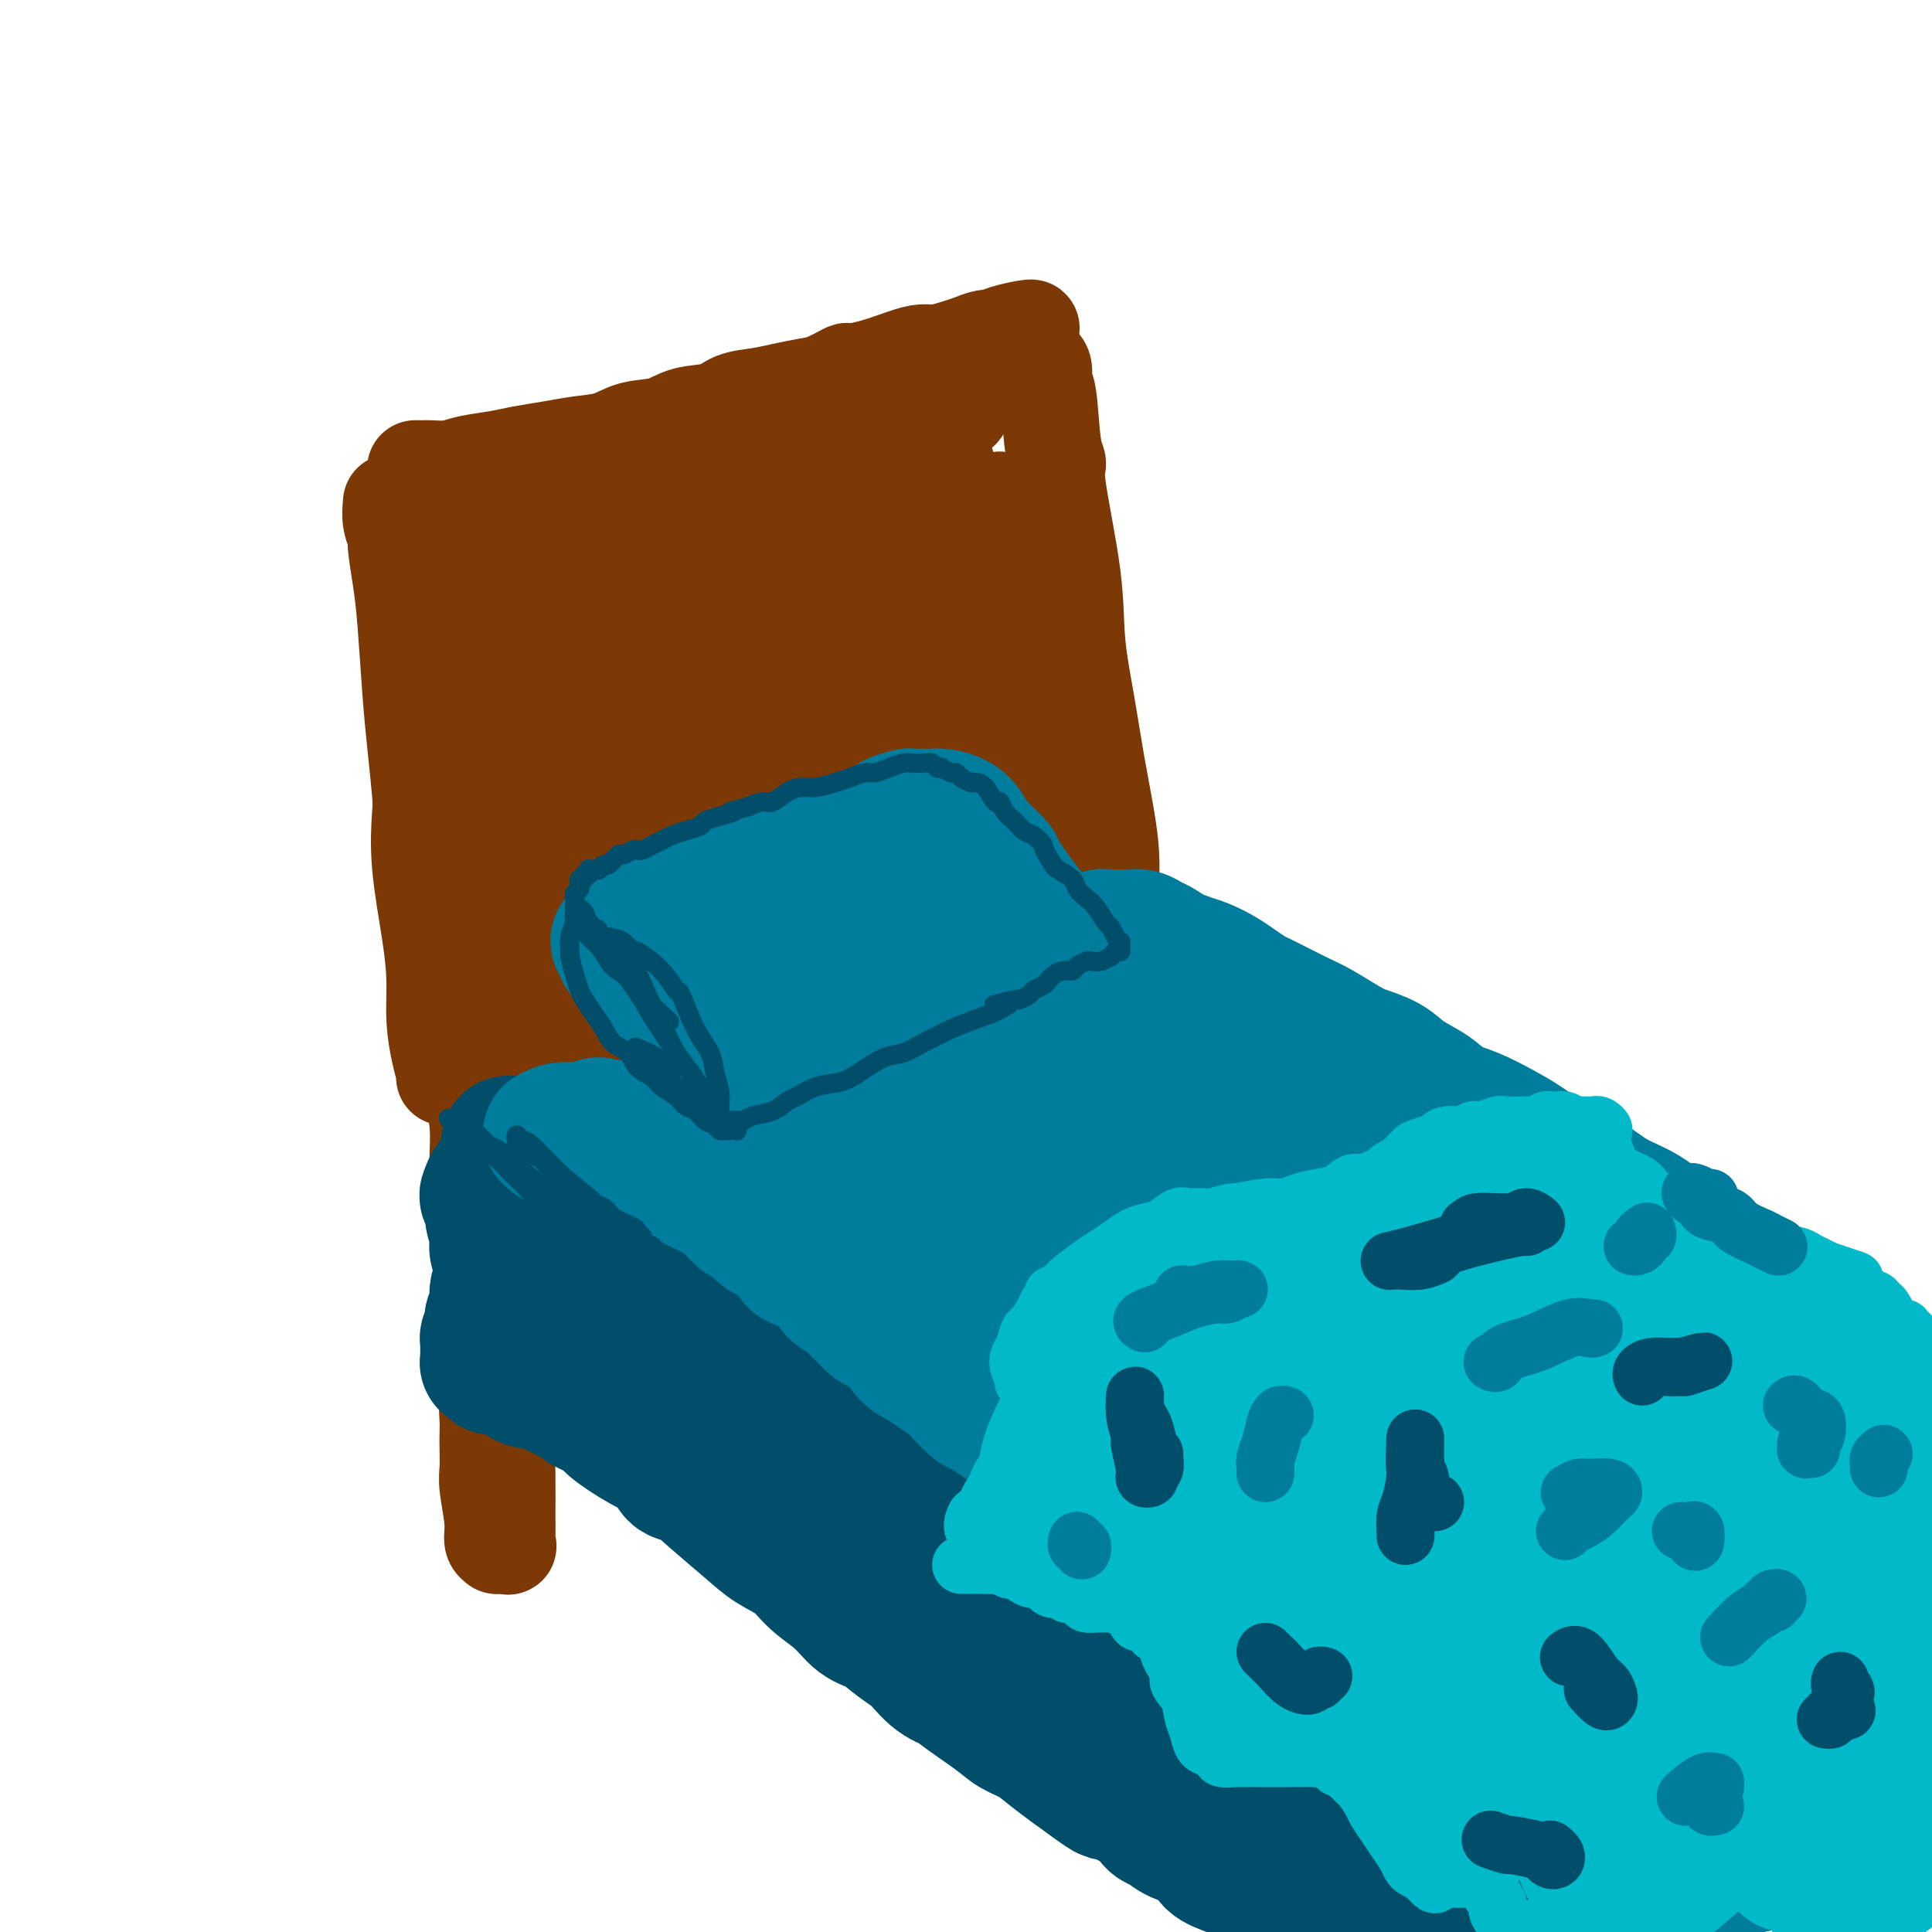 <svg viewBox='0 0 400 400' version='1.1' xmlns='http://www.w3.org/2000/svg' xmlns:xlink='http://www.w3.org/1999/xlink'><g fill='none' stroke='rgb(124,56,5)' stroke-width='20' stroke-linecap='round' stroke-linejoin='round'><path d='M81,104c-0.120,1.367 -0.239,2.735 0,4c0.239,1.265 0.838,2.428 1,3c0.162,0.572 -0.111,0.552 0,2c0.111,1.448 0.608,4.362 1,7c0.392,2.638 0.680,4.998 1,9c0.320,4.002 0.672,9.644 1,14c0.328,4.356 0.630,7.425 1,11c0.370,3.575 0.807,7.657 1,10c0.193,2.343 0.142,2.946 0,5c-0.142,2.054 -0.375,5.560 0,10c0.375,4.440 1.358,9.813 2,14c0.642,4.187 0.943,7.189 1,10c0.057,2.811 -0.128,5.433 0,8c0.128,2.567 0.570,5.080 1,7c0.430,1.920 0.846,3.248 1,4c0.154,0.752 0.044,0.929 0,1c-0.044,0.071 -0.022,0.035 0,0'/><path d='M86,97c0.832,0.006 1.664,0.013 2,0c0.336,-0.013 0.177,-0.045 1,0c0.823,0.045 2.627,0.167 4,0c1.373,-0.167 2.315,-0.622 4,-1c1.685,-0.378 4.113,-0.677 6,-1c1.887,-0.323 3.234,-0.668 5,-1c1.766,-0.332 3.953,-0.651 6,-1c2.047,-0.349 3.956,-0.727 6,-1c2.044,-0.273 4.224,-0.439 6,-1c1.776,-0.561 3.149,-1.516 5,-2c1.851,-0.484 4.182,-0.497 6,-1c1.818,-0.503 3.125,-1.497 5,-2c1.875,-0.503 4.318,-0.516 6,-1c1.682,-0.484 2.601,-1.438 4,-2c1.399,-0.562 3.276,-0.733 5,-1c1.724,-0.267 3.295,-0.631 5,-1c1.705,-0.369 3.542,-0.742 5,-1c1.458,-0.258 2.536,-0.401 4,-1c1.464,-0.599 3.316,-1.653 4,-2c0.684,-0.347 0.202,0.013 1,0c0.798,-0.013 2.878,-0.399 5,-1c2.122,-0.601 4.287,-1.418 6,-2c1.713,-0.582 2.976,-0.930 4,-1c1.024,-0.070 1.810,0.139 3,0c1.190,-0.139 2.783,-0.625 4,-1c1.217,-0.375 2.058,-0.639 3,-1c0.942,-0.361 1.983,-0.817 3,-1c1.017,-0.183 2.008,-0.091 3,0'/><path d='M207,70c12.588,-3.522 3.557,-1.827 1,-1c-2.557,0.827 1.361,0.787 3,1c1.639,0.213 0.999,0.681 1,1c0.001,0.319 0.644,0.490 1,1c0.356,0.510 0.423,1.358 1,2c0.577,0.642 1.662,1.079 2,2c0.338,0.921 -0.070,2.328 0,3c0.070,0.672 0.618,0.611 1,3c0.382,2.389 0.598,7.228 1,10c0.402,2.772 0.989,3.479 1,4c0.011,0.521 -0.555,0.858 0,5c0.555,4.142 2.232,12.090 3,18c0.768,5.910 0.626,9.783 1,14c0.374,4.217 1.263,8.777 2,13c0.737,4.223 1.322,8.110 2,12c0.678,3.890 1.450,7.785 2,11c0.550,3.215 0.879,5.750 1,8c0.121,2.250 0.035,4.214 0,5c-0.035,0.786 -0.017,0.393 0,0'/><path d='M91,112c0.042,0.202 0.083,0.404 1,0c0.917,-0.404 2.708,-1.413 4,-2c1.292,-0.587 2.083,-0.751 6,-2c3.917,-1.249 10.960,-3.584 16,-5c5.040,-1.416 8.077,-1.912 12,-3c3.923,-1.088 8.733,-2.767 13,-4c4.267,-1.233 7.991,-2.019 12,-3c4.009,-0.981 8.303,-2.158 12,-3c3.697,-0.842 6.798,-1.349 10,-2c3.202,-0.651 6.505,-1.446 9,-2c2.495,-0.554 4.181,-0.866 6,-1c1.819,-0.134 3.772,-0.088 5,0c1.228,0.088 1.733,0.219 2,0c0.267,-0.219 0.297,-0.787 0,-1c-0.297,-0.213 -0.921,-0.071 -1,0c-0.079,0.071 0.386,0.070 0,0c-0.386,-0.070 -1.625,-0.208 -3,0c-1.375,0.208 -2.888,0.764 -4,1c-1.112,0.236 -1.823,0.153 -3,0c-1.177,-0.153 -2.822,-0.377 -5,0c-2.178,0.377 -4.891,1.353 -8,2c-3.109,0.647 -6.616,0.963 -10,2c-3.384,1.037 -6.647,2.794 -10,4c-3.353,1.206 -6.796,1.859 -10,3c-3.204,1.141 -6.170,2.769 -9,4c-2.830,1.231 -5.523,2.066 -8,3c-2.477,0.934 -4.739,1.967 -7,3'/><path d='M121,106c-7.922,2.987 -5.728,1.955 -6,2c-0.272,0.045 -3.012,1.168 -5,2c-1.988,0.832 -3.226,1.372 -5,2c-1.774,0.628 -4.086,1.343 -5,2c-0.914,0.657 -0.430,1.255 -1,2c-0.570,0.745 -2.193,1.638 -3,3c-0.807,1.362 -0.798,3.195 -1,4c-0.202,0.805 -0.613,0.583 -1,3c-0.387,2.417 -0.748,7.473 -1,12c-0.252,4.527 -0.394,8.526 0,16c0.394,7.474 1.326,18.423 2,26c0.674,7.577 1.092,11.781 2,16c0.908,4.219 2.307,8.453 3,12c0.693,3.547 0.681,6.406 1,8c0.319,1.594 0.968,1.923 1,2c0.032,0.077 -0.553,-0.099 -1,-2c-0.447,-1.901 -0.758,-5.529 -1,-10c-0.242,-4.471 -0.417,-9.786 -1,-15c-0.583,-5.214 -1.575,-10.326 -2,-16c-0.425,-5.674 -0.283,-11.909 0,-17c0.283,-5.091 0.707,-9.039 1,-13c0.293,-3.961 0.455,-7.936 1,-11c0.545,-3.064 1.473,-5.216 2,-7c0.527,-1.784 0.651,-3.199 1,-3c0.349,0.199 0.921,2.011 1,2c0.079,-0.011 -0.336,-1.845 0,2c0.336,3.845 1.424,13.370 2,21c0.576,7.630 0.639,13.365 1,20c0.361,6.635 1.020,14.171 2,20c0.980,5.829 2.280,9.951 3,13c0.720,3.049 0.860,5.024 1,7'/><path d='M112,209c1.762,13.469 1.166,4.640 1,1c-0.166,-3.640 0.100,-2.091 0,-5c-0.100,-2.909 -0.564,-10.275 -1,-17c-0.436,-6.725 -0.845,-12.811 -1,-19c-0.155,-6.189 -0.056,-12.483 0,-18c0.056,-5.517 0.071,-10.257 0,-13c-0.071,-2.743 -0.226,-3.489 0,-6c0.226,-2.511 0.833,-6.785 1,-8c0.167,-1.215 -0.106,0.631 0,2c0.106,1.369 0.593,2.261 1,6c0.407,3.739 0.736,10.323 1,17c0.264,6.677 0.464,13.446 1,20c0.536,6.554 1.410,12.894 2,18c0.590,5.106 0.898,8.977 1,11c0.102,2.023 -0.001,2.199 0,3c0.001,0.801 0.106,2.228 0,1c-0.106,-1.228 -0.422,-5.112 -1,-10c-0.578,-4.888 -1.418,-10.780 -2,-17c-0.582,-6.220 -0.905,-12.766 -1,-19c-0.095,-6.234 0.037,-12.154 0,-17c-0.037,-4.846 -0.244,-8.616 0,-12c0.244,-3.384 0.940,-6.382 1,-8c0.060,-1.618 -0.516,-1.858 0,-2c0.516,-0.142 2.124,-0.188 3,2c0.876,2.188 1.018,6.610 2,12c0.982,5.390 2.802,11.747 4,19c1.198,7.253 1.774,15.402 3,22c1.226,6.598 3.102,11.645 4,16c0.898,4.355 0.819,8.019 1,10c0.181,1.981 0.623,2.280 1,2c0.377,-0.280 0.688,-1.140 1,-2'/><path d='M134,198c2.370,9.953 0.296,-4.664 -1,-14c-1.296,-9.336 -1.812,-13.391 -2,-19c-0.188,-5.609 -0.048,-12.773 0,-19c0.048,-6.227 0.003,-11.515 0,-16c-0.003,-4.485 0.034,-8.165 0,-11c-0.034,-2.835 -0.140,-4.826 0,-6c0.140,-1.174 0.524,-1.532 1,-1c0.476,0.532 1.043,1.956 1,2c-0.043,0.044 -0.698,-1.290 0,6c0.698,7.290 2.747,23.204 4,34c1.253,10.796 1.710,16.474 2,22c0.290,5.526 0.415,10.901 1,15c0.585,4.099 1.631,6.921 2,8c0.369,1.079 0.061,0.413 0,0c-0.061,-0.413 0.126,-0.573 0,-4c-0.126,-3.427 -0.567,-10.120 -1,-17c-0.433,-6.880 -0.860,-13.946 -1,-21c-0.140,-7.054 0.007,-14.098 0,-20c-0.007,-5.902 -0.169,-10.664 0,-15c0.169,-4.336 0.668,-8.246 1,-11c0.332,-2.754 0.497,-4.351 1,-5c0.503,-0.649 1.343,-0.351 2,1c0.657,1.351 1.132,3.753 2,8c0.868,4.247 2.131,10.339 3,17c0.869,6.661 1.344,13.892 2,20c0.656,6.108 1.493,11.094 2,15c0.507,3.906 0.686,6.732 1,9c0.314,2.268 0.765,3.979 1,4c0.235,0.021 0.256,-1.648 0,-4c-0.256,-2.352 -0.787,-5.386 -1,-10c-0.213,-4.614 -0.106,-10.807 0,-17'/><path d='M154,149c-0.184,-8.184 -0.145,-13.143 0,-18c0.145,-4.857 0.397,-9.611 1,-13c0.603,-3.389 1.558,-5.415 2,-7c0.442,-1.585 0.372,-2.731 1,-3c0.628,-0.269 1.954,0.339 3,3c1.046,2.661 1.811,7.376 3,13c1.189,5.624 2.802,12.156 4,18c1.198,5.844 1.981,11.000 3,15c1.019,4.000 2.273,6.844 3,9c0.727,2.156 0.925,3.626 1,4c0.075,0.374 0.026,-0.346 0,-2c-0.026,-1.654 -0.030,-4.243 0,-10c0.030,-5.757 0.094,-14.684 0,-19c-0.094,-4.316 -0.345,-4.023 0,-9c0.345,-4.977 1.286,-15.226 2,-21c0.714,-5.774 1.200,-7.073 2,-8c0.800,-0.927 1.914,-1.482 2,-2c0.086,-0.518 -0.855,-0.998 0,1c0.855,1.998 3.506,6.474 5,12c1.494,5.526 1.829,12.101 2,15c0.171,2.899 0.176,2.123 1,6c0.824,3.877 2.466,12.408 3,16c0.534,3.592 -0.040,2.245 0,2c0.040,-0.245 0.693,0.613 1,0c0.307,-0.613 0.267,-2.696 0,-7c-0.267,-4.304 -0.763,-10.829 -1,-17c-0.237,-6.171 -0.215,-11.988 0,-17c0.215,-5.012 0.625,-9.220 1,-12c0.375,-2.780 0.716,-4.133 1,-5c0.284,-0.867 0.510,-1.248 1,0c0.490,1.248 1.245,4.124 2,7'/><path d='M197,100c1.007,3.234 2.025,7.820 3,13c0.975,5.180 1.908,10.955 3,16c1.092,5.045 2.342,9.359 3,13c0.658,3.641 0.723,6.608 1,9c0.277,2.392 0.765,4.208 1,5c0.235,0.792 0.217,0.560 0,0c-0.217,-0.560 -0.632,-1.449 -1,-5c-0.368,-3.551 -0.688,-9.765 -1,-13c-0.312,-3.235 -0.615,-3.491 -1,-7c-0.385,-3.509 -0.850,-10.271 -1,-14c-0.150,-3.729 0.016,-4.426 0,-5c-0.016,-0.574 -0.212,-1.025 0,0c0.212,1.025 0.834,3.526 1,4c0.166,0.474 -0.124,-1.080 1,4c1.124,5.080 3.662,16.794 5,24c1.338,7.206 1.476,9.903 2,13c0.524,3.097 1.434,6.593 2,9c0.566,2.407 0.787,3.724 1,4c0.213,0.276 0.418,-0.489 0,-2c-0.418,-1.511 -1.460,-3.767 -2,-8c-0.540,-4.233 -0.579,-10.441 -1,-16c-0.421,-5.559 -1.223,-10.468 -2,-15c-0.777,-4.532 -1.530,-8.686 -2,-12c-0.470,-3.314 -0.657,-5.788 -1,-8c-0.343,-2.212 -0.842,-4.163 -1,-5c-0.158,-0.837 0.027,-0.562 0,0c-0.027,0.562 -0.264,1.410 0,4c0.264,2.590 1.030,6.921 2,12c0.970,5.079 2.146,10.906 3,16c0.854,5.094 1.387,9.455 2,13c0.613,3.545 1.307,6.272 2,9'/><path d='M216,158c1.367,9.259 0.284,5.407 0,4c-0.284,-1.407 0.232,-0.370 0,-1c-0.232,-0.630 -1.210,-2.928 -2,-7c-0.790,-4.072 -1.392,-9.919 -2,-15c-0.608,-5.081 -1.221,-9.396 -2,-14c-0.779,-4.604 -1.722,-9.499 -2,-12c-0.278,-2.501 0.110,-2.610 0,-4c-0.110,-1.390 -0.718,-4.062 -1,-5c-0.282,-0.938 -0.239,-0.142 0,0c0.239,0.142 0.673,-0.369 1,1c0.327,1.369 0.545,4.620 1,8c0.455,3.380 1.145,6.891 2,14c0.855,7.109 1.875,17.816 3,25c1.125,7.184 2.355,10.843 3,15c0.645,4.157 0.707,8.810 1,13c0.293,4.190 0.819,7.918 1,11c0.181,3.082 0.016,5.519 0,7c-0.016,1.481 0.116,2.004 0,3c-0.116,0.996 -0.479,2.463 -1,3c-0.521,0.537 -1.201,0.144 -2,0c-0.799,-0.144 -1.716,-0.039 -2,0c-0.284,0.039 0.065,0.011 0,0c-0.065,-0.011 -0.543,-0.006 -1,0c-0.457,0.006 -0.893,0.012 -1,0c-0.107,-0.012 0.114,-0.041 0,0c-0.114,0.041 -0.564,0.152 -1,0c-0.436,-0.152 -0.857,-0.565 -1,-1c-0.143,-0.435 -0.007,-0.890 0,-1c0.007,-0.110 -0.113,0.124 0,0c0.113,-0.124 0.461,-0.607 1,-1c0.539,-0.393 1.270,-0.697 2,-1'/><path d='M213,200c0.312,-0.753 0.093,-0.636 1,-1c0.907,-0.364 2.942,-1.207 4,-2c1.058,-0.793 1.141,-1.534 2,-2c0.859,-0.466 2.495,-0.657 3,-1c0.505,-0.343 -0.121,-0.839 0,-1c0.121,-0.161 0.988,0.011 1,0c0.012,-0.011 -0.830,-0.207 -2,0c-1.170,0.207 -2.667,0.816 -3,1c-0.333,0.184 0.498,-0.058 -2,1c-2.498,1.058 -8.324,3.415 -13,5c-4.676,1.585 -8.202,2.398 -12,4c-3.798,1.602 -7.868,3.994 -12,6c-4.132,2.006 -8.326,3.625 -13,5c-4.674,1.375 -9.829,2.504 -14,4c-4.171,1.496 -7.358,3.357 -11,5c-3.642,1.643 -7.737,3.067 -11,4c-3.263,0.933 -5.693,1.373 -8,2c-2.307,0.627 -4.492,1.439 -6,2c-1.508,0.561 -2.341,0.871 -3,1c-0.659,0.129 -1.146,0.078 -1,0c0.146,-0.078 0.924,-0.182 1,0c0.076,0.182 -0.551,0.652 2,-1c2.551,-1.652 8.279,-5.425 13,-8c4.721,-2.575 8.434,-3.954 13,-6c4.566,-2.046 9.986,-4.761 15,-7c5.014,-2.239 9.622,-4.002 14,-6c4.378,-1.998 8.525,-4.230 12,-6c3.475,-1.770 6.279,-3.077 8,-4c1.721,-0.923 2.361,-1.461 3,-2'/><path d='M194,193c12.464,-6.631 3.623,-3.208 0,-2c-3.623,1.208 -2.028,0.202 -2,0c0.028,-0.202 -1.511,0.401 -4,1c-2.489,0.599 -5.926,1.193 -12,3c-6.074,1.807 -14.784,4.828 -21,7c-6.216,2.172 -9.939,3.497 -14,5c-4.061,1.503 -8.461,3.186 -11,4c-2.539,0.814 -3.218,0.761 -5,1c-1.782,0.239 -4.667,0.772 -6,1c-1.333,0.228 -1.115,0.151 1,-1c2.115,-1.151 6.126,-3.374 10,-6c3.874,-2.626 7.610,-5.653 13,-9c5.390,-3.347 12.435,-7.015 16,-9c3.565,-1.985 3.650,-2.289 8,-5c4.350,-2.711 12.964,-7.829 18,-11c5.036,-3.171 6.494,-4.393 7,-5c0.506,-0.607 0.060,-0.598 0,-1c-0.060,-0.402 0.265,-1.216 -2,-1c-2.265,0.216 -7.121,1.462 -13,4c-5.879,2.538 -12.781,6.369 -16,8c-3.219,1.631 -2.756,1.062 -8,4c-5.244,2.938 -16.194,9.384 -22,13c-5.806,3.616 -6.469,4.402 -7,5c-0.531,0.598 -0.930,1.008 0,1c0.930,-0.008 3.187,-0.436 7,-2c3.813,-1.564 9.180,-4.266 15,-7c5.820,-2.734 12.093,-5.501 18,-8c5.907,-2.499 11.449,-4.732 16,-7c4.551,-2.268 8.110,-4.572 11,-6c2.890,-1.428 5.111,-1.979 6,-2c0.889,-0.021 0.444,0.490 0,1'/><path d='M197,169c10.985,-4.512 1.949,-0.791 -2,1c-3.949,1.791 -2.810,1.652 -6,4c-3.190,2.348 -10.710,7.182 -15,10c-4.290,2.818 -5.350,3.619 -6,4c-0.650,0.381 -0.890,0.344 -1,1c-0.110,0.656 -0.092,2.007 2,2c2.092,-0.007 6.256,-1.371 8,-2c1.744,-0.629 1.069,-0.523 5,-1c3.931,-0.477 12.470,-1.539 17,-2c4.530,-0.461 5.053,-0.323 6,0c0.947,0.323 2.318,0.829 3,1c0.682,0.171 0.674,0.006 0,1c-0.674,0.994 -2.013,3.147 -3,4c-0.987,0.853 -1.623,0.406 -4,2c-2.377,1.594 -6.495,5.229 -9,7c-2.505,1.771 -3.398,1.676 -4,1c-0.602,-0.676 -0.913,-1.934 -1,-3c-0.087,-1.066 0.051,-1.939 1,-5c0.949,-3.061 2.708,-8.309 4,-13c1.292,-4.691 2.118,-8.826 3,-13c0.882,-4.174 1.819,-8.389 2,-12c0.181,-3.611 -0.393,-6.619 -1,-9c-0.607,-2.381 -1.245,-4.136 -2,-6c-0.755,-1.864 -1.627,-3.839 -3,-6c-1.373,-2.161 -3.247,-4.510 -4,-6c-0.753,-1.490 -0.386,-2.122 -1,-4c-0.614,-1.878 -2.209,-5.003 -3,-7c-0.791,-1.997 -0.779,-2.865 -1,-4c-0.221,-1.135 -0.675,-2.536 -1,-4c-0.325,-1.464 -0.521,-2.990 -1,-4c-0.479,-1.010 -1.239,-1.505 -2,-2'/><path d='M178,104c-3.611,-8.023 -3.138,-2.080 -4,0c-0.862,2.080 -3.060,0.298 -8,3c-4.940,2.702 -12.622,9.888 -18,14c-5.378,4.112 -8.453,5.149 -12,10c-3.547,4.851 -7.568,13.517 -9,18c-1.432,4.483 -0.277,4.785 0,5c0.277,0.215 -0.326,0.345 3,3c3.326,2.655 10.579,7.836 17,10c6.421,2.164 12.010,1.312 15,1c2.990,-0.312 3.381,-0.085 8,-1c4.619,-0.915 13.467,-2.973 19,-4c5.533,-1.027 7.751,-1.023 9,-1c1.249,0.023 1.530,0.063 2,0c0.470,-0.063 1.131,-0.230 0,1c-1.131,1.230 -4.052,3.859 -7,7c-2.948,3.141 -5.922,6.796 -9,10c-3.078,3.204 -6.260,5.958 -8,7c-1.740,1.042 -2.040,0.372 -3,2c-0.960,1.628 -2.581,5.554 -2,7c0.581,1.446 3.365,0.412 4,0c0.635,-0.412 -0.878,-0.202 2,-1c2.878,-0.798 10.149,-2.604 15,-4c4.851,-1.396 7.284,-2.382 10,-3c2.716,-0.618 5.717,-0.868 8,-1c2.283,-0.132 3.849,-0.145 5,0c1.151,0.145 1.889,0.448 2,1c0.111,0.552 -0.403,1.354 -1,2c-0.597,0.646 -1.276,1.135 -2,2c-0.724,0.865 -1.493,2.104 -2,3c-0.507,0.896 -0.754,1.448 -1,2'/><path d='M211,197c-0.907,1.810 -1.173,1.333 -1,1c0.173,-0.333 0.786,-0.524 1,-1c0.214,-0.476 0.030,-1.238 1,-2c0.970,-0.762 3.095,-1.524 4,-2c0.905,-0.476 0.592,-0.664 1,-1c0.408,-0.336 1.539,-0.818 2,-1c0.461,-0.182 0.253,-0.063 0,0c-0.253,0.063 -0.553,0.071 -3,1c-2.447,0.929 -7.043,2.781 -11,4c-3.957,1.219 -7.276,1.807 -12,3c-4.724,1.193 -10.854,2.992 -14,4c-3.146,1.008 -3.310,1.225 -6,2c-2.690,0.775 -7.907,2.109 -12,3c-4.093,0.891 -7.061,1.338 -10,2c-2.939,0.662 -5.848,1.539 -8,2c-2.152,0.461 -3.548,0.506 -6,1c-2.452,0.494 -5.959,1.437 -8,2c-2.041,0.563 -2.616,0.748 -4,1c-1.384,0.252 -3.577,0.573 -5,1c-1.423,0.427 -2.076,0.959 -3,1c-0.924,0.041 -2.117,-0.411 -3,0c-0.883,0.411 -1.455,1.683 -2,2c-0.545,0.317 -1.064,-0.322 -2,0c-0.936,0.322 -2.288,1.606 -3,2c-0.712,0.394 -0.783,-0.101 -1,0c-0.217,0.101 -0.580,0.798 -1,1c-0.420,0.202 -0.897,-0.089 -1,0c-0.103,0.089 0.168,0.560 0,1c-0.168,0.440 -0.776,0.849 -1,1c-0.224,0.151 -0.064,0.043 0,1c0.064,0.957 0.032,2.978 0,5'/><path d='M103,231c-0.154,1.900 -0.041,2.649 0,3c0.041,0.351 0.008,0.302 0,1c-0.008,0.698 0.008,2.143 0,3c-0.008,0.857 -0.040,1.127 0,1c0.040,-0.127 0.151,-0.651 0,-1c-0.151,-0.349 -0.566,-0.524 -1,-1c-0.434,-0.476 -0.888,-1.253 -1,-2c-0.112,-0.747 0.118,-1.463 0,-2c-0.118,-0.537 -0.583,-0.893 -1,-1c-0.417,-0.107 -0.788,0.036 -1,0c-0.212,-0.036 -0.267,-0.251 0,0c0.267,0.251 0.857,0.966 1,2c0.143,1.034 -0.162,2.385 0,3c0.162,0.615 0.791,0.492 1,1c0.209,0.508 -0.000,1.646 0,2c0.000,0.354 0.210,-0.078 0,-1c-0.210,-0.922 -0.841,-2.335 -1,-3c-0.159,-0.665 0.153,-0.583 0,-1c-0.153,-0.417 -0.773,-1.333 -1,-2c-0.227,-0.667 -0.062,-1.086 0,-1c0.062,0.086 0.019,0.677 0,1c-0.019,0.323 -0.015,0.379 0,1c0.015,0.621 0.042,1.806 0,3c-0.042,1.194 -0.152,2.397 0,4c0.152,1.603 0.567,3.605 1,6c0.433,2.395 0.886,5.183 1,8c0.114,2.817 -0.110,5.662 0,9c0.110,3.338 0.555,7.169 1,11'/><path d='M102,275c0.569,8.399 0.492,8.396 1,10c0.508,1.604 1.600,4.813 2,8c0.400,3.187 0.107,6.350 0,8c-0.107,1.650 -0.026,1.787 0,4c0.026,2.213 -0.001,6.502 0,9c0.001,2.498 0.029,3.206 0,4c-0.029,0.794 -0.117,1.676 0,2c0.117,0.324 0.439,0.092 0,0c-0.439,-0.092 -1.638,-0.044 -2,0c-0.362,0.044 0.113,0.085 0,0c-0.113,-0.085 -0.815,-0.294 -1,-1c-0.185,-0.706 0.146,-1.907 0,-4c-0.146,-2.093 -0.771,-5.077 -1,-7c-0.229,-1.923 -0.062,-2.786 0,-4c0.062,-1.214 0.020,-2.780 0,-4c-0.020,-1.220 -0.018,-2.095 0,-3c0.018,-0.905 0.054,-1.839 0,-3c-0.054,-1.161 -0.196,-2.549 0,-4c0.196,-1.451 0.732,-2.966 1,-5c0.268,-2.034 0.269,-4.586 0,-6c-0.269,-1.414 -0.808,-1.689 -1,-3c-0.192,-1.311 -0.038,-3.657 0,-6c0.038,-2.343 -0.041,-4.682 0,-7c0.041,-2.318 0.203,-4.616 0,-7c-0.203,-2.384 -0.772,-4.854 -1,-7c-0.228,-2.146 -0.114,-3.970 0,-6c0.114,-2.030 0.227,-4.268 0,-6c-0.227,-1.732 -0.793,-2.959 -1,-4c-0.207,-1.041 -0.056,-1.896 0,-3c0.056,-1.104 0.016,-2.458 0,-3c-0.016,-0.542 -0.008,-0.271 0,0'/><path d='M99,227c-0.844,-14.601 -0.955,-4.602 -1,-1c-0.045,3.602 -0.026,0.808 0,0c0.026,-0.808 0.059,0.371 0,1c-0.059,0.629 -0.208,0.708 0,1c0.208,0.292 0.774,0.798 1,1c0.226,0.202 0.113,0.101 0,0'/><path d='M315,377c0.008,0.524 0.016,1.048 0,2c-0.016,0.952 -0.057,2.331 0,3c0.057,0.669 0.212,0.629 0,3c-0.212,2.371 -0.793,7.153 -1,10c-0.207,2.847 -0.041,3.758 0,5c0.041,1.242 -0.041,2.815 0,4c0.041,1.185 0.207,1.980 0,2c-0.207,0.020 -0.788,-0.737 -1,-1c-0.212,-0.263 -0.057,-0.032 0,-1c0.057,-0.968 0.016,-3.134 0,-4c-0.016,-0.866 -0.008,-0.433 0,0'/></g>
<g fill='none' stroke='rgb(0,124,156)' stroke-width='28' stroke-linecap='round' stroke-linejoin='round'><path d='M111,238c0.336,0.008 0.671,0.016 1,0c0.329,-0.016 0.650,-0.056 1,0c0.350,0.056 0.729,0.207 1,0c0.271,-0.207 0.436,-0.773 1,-1c0.564,-0.227 1.529,-0.115 2,0c0.471,0.115 0.449,0.235 1,0c0.551,-0.235 1.677,-0.824 3,-1c1.323,-0.176 2.845,0.060 4,0c1.155,-0.060 1.942,-0.415 3,-1c1.058,-0.585 2.386,-1.401 4,-2c1.614,-0.599 3.513,-0.981 4,-1c0.487,-0.019 -0.439,0.324 1,0c1.439,-0.324 5.244,-1.314 7,-2c1.756,-0.686 1.464,-1.066 2,-1c0.536,0.066 1.902,0.578 3,0c1.098,-0.578 1.929,-2.248 3,-3c1.071,-0.752 2.382,-0.587 4,-1c1.618,-0.413 3.543,-1.405 5,-2c1.457,-0.595 2.445,-0.792 3,-1c0.555,-0.208 0.677,-0.427 2,-1c1.323,-0.573 3.849,-1.502 5,-2c1.151,-0.498 0.929,-0.567 2,-1c1.071,-0.433 3.436,-1.229 5,-2c1.564,-0.771 2.326,-1.516 3,-2c0.674,-0.484 1.258,-0.707 2,-1c0.742,-0.293 1.640,-0.655 3,-1c1.360,-0.345 3.180,-0.672 5,-1'/><path d='M191,211c6.924,-2.981 3.233,-1.433 2,-1c-1.233,0.433 -0.010,-0.250 1,-1c1.010,-0.750 1.807,-1.566 3,-2c1.193,-0.434 2.782,-0.484 4,-1c1.218,-0.516 2.065,-1.496 3,-2c0.935,-0.504 1.958,-0.530 3,-1c1.042,-0.470 2.102,-1.383 3,-2c0.898,-0.617 1.635,-0.939 2,-1c0.365,-0.061 0.359,0.139 1,0c0.641,-0.139 1.930,-0.615 3,-1c1.070,-0.385 1.922,-0.678 3,-1c1.078,-0.322 2.383,-0.674 3,-1c0.617,-0.326 0.547,-0.627 1,-1c0.453,-0.373 1.431,-0.818 2,-1c0.569,-0.182 0.731,-0.101 1,0c0.269,0.101 0.646,0.223 1,0c0.354,-0.223 0.686,-0.792 1,-1c0.314,-0.208 0.610,-0.056 1,0c0.390,0.056 0.874,0.015 1,0c0.126,-0.015 -0.107,-0.004 0,0c0.107,0.004 0.553,0.001 1,0c0.447,-0.001 0.896,-0.001 1,0c0.104,0.001 -0.138,0.003 0,0c0.138,-0.003 0.655,-0.013 1,0c0.345,0.013 0.518,0.048 1,0c0.482,-0.048 1.274,-0.178 2,0c0.726,0.178 1.388,0.663 2,1c0.612,0.337 1.175,0.525 2,1c0.825,0.475 1.913,1.238 3,2'/><path d='M243,198c2.873,0.811 2.556,0.837 3,1c0.444,0.163 1.650,0.463 3,1c1.350,0.537 2.843,1.313 4,2c1.157,0.687 1.979,1.287 3,2c1.021,0.713 2.242,1.541 3,2c0.758,0.459 1.052,0.549 2,1c0.948,0.451 2.548,1.262 4,2c1.452,0.738 2.755,1.404 4,2c1.245,0.596 2.432,1.121 4,2c1.568,0.879 3.518,2.111 5,3c1.482,0.889 2.496,1.435 4,2c1.504,0.565 3.499,1.147 5,2c1.501,0.853 2.508,1.975 4,3c1.492,1.025 3.468,1.953 5,3c1.532,1.047 2.621,2.213 4,3c1.379,0.787 3.049,1.196 5,2c1.951,0.804 4.183,2.004 6,3c1.817,0.996 3.219,1.788 5,3c1.781,1.212 3.941,2.845 6,4c2.059,1.155 4.017,1.831 6,3c1.983,1.169 3.992,2.832 6,4c2.008,1.168 4.016,1.841 6,3c1.984,1.159 3.944,2.802 6,4c2.056,1.198 4.209,1.950 6,3c1.791,1.050 3.219,2.397 5,4c1.781,1.603 3.916,3.463 5,4c1.084,0.537 1.116,-0.248 3,1c1.884,1.248 5.618,4.530 8,6c2.382,1.470 3.410,1.126 5,2c1.590,0.874 3.740,2.964 5,4c1.260,1.036 1.630,1.018 2,1'/><path d='M385,280c16.504,10.294 8.763,6.028 7,5c-1.763,-1.028 2.453,1.181 4,2c1.547,0.819 0.426,0.247 1,1c0.574,0.753 2.842,2.830 5,4c2.158,1.170 4.208,1.431 6,2c1.792,0.569 3.328,1.445 4,2c0.672,0.555 0.479,0.788 1,1c0.521,0.212 1.756,0.403 3,1c1.244,0.597 2.498,1.599 3,2c0.502,0.401 0.251,0.200 0,0'/><path d='M115,251c0.406,0.057 0.812,0.114 1,0c0.188,-0.114 0.157,-0.400 1,0c0.843,0.400 2.560,1.486 4,2c1.440,0.514 2.603,0.455 4,1c1.397,0.545 3.026,1.695 4,2c0.974,0.305 1.291,-0.234 2,0c0.709,0.234 1.809,1.240 3,2c1.191,0.760 2.473,1.274 4,2c1.527,0.726 3.301,1.663 5,3c1.699,1.337 3.324,3.075 5,4c1.676,0.925 3.403,1.037 5,2c1.597,0.963 3.065,2.778 5,4c1.935,1.222 4.338,1.853 6,3c1.662,1.147 2.584,2.812 4,4c1.416,1.188 3.328,1.898 5,3c1.672,1.102 3.106,2.594 4,3c0.894,0.406 1.249,-0.276 3,1c1.751,1.276 4.898,4.509 7,6c2.102,1.491 3.157,1.239 4,2c0.843,0.761 1.472,2.535 3,4c1.528,1.465 3.953,2.622 5,3c1.047,0.378 0.716,-0.022 2,1c1.284,1.022 4.184,3.467 6,5c1.816,1.533 2.549,2.153 4,3c1.451,0.847 3.622,1.920 5,3c1.378,1.080 1.965,2.166 3,3c1.035,0.834 2.517,1.417 4,2'/><path d='M223,319c11.819,8.248 6.368,3.867 5,3c-1.368,-0.867 1.348,1.779 3,3c1.652,1.221 2.241,1.018 4,2c1.759,0.982 4.690,3.148 6,4c1.310,0.852 0.999,0.389 2,1c1.001,0.611 3.312,2.297 4,3c0.688,0.703 -0.248,0.423 1,1c1.248,0.577 4.679,2.009 6,3c1.321,0.991 0.531,1.540 1,2c0.469,0.460 2.198,0.832 4,2c1.802,1.168 3.679,3.133 5,4c1.321,0.867 2.086,0.637 3,1c0.914,0.363 1.976,1.318 3,2c1.024,0.682 2.009,1.090 3,2c0.991,0.910 1.989,2.323 3,3c1.011,0.677 2.037,0.619 3,1c0.963,0.381 1.864,1.200 3,2c1.136,0.800 2.505,1.579 3,2c0.495,0.421 0.114,0.483 1,1c0.886,0.517 3.039,1.490 4,2c0.961,0.510 0.732,0.559 1,1c0.268,0.441 1.034,1.274 2,2c0.966,0.726 2.131,1.345 3,2c0.869,0.655 1.440,1.345 2,2c0.560,0.655 1.108,1.274 2,2c0.892,0.726 2.126,1.560 3,2c0.874,0.440 1.386,0.485 2,1c0.614,0.515 1.330,1.499 2,2c0.670,0.501 1.296,0.520 2,1c0.704,0.480 1.487,1.423 2,2c0.513,0.577 0.757,0.789 1,1'/><path d='M312,381c14.111,9.792 4.889,3.273 2,1c-2.889,-2.273 0.554,-0.299 2,1c1.446,1.299 0.895,1.923 1,2c0.105,0.077 0.864,-0.392 2,0c1.136,0.392 2.647,1.645 3,2c0.353,0.355 -0.451,-0.188 0,0c0.451,0.188 2.159,1.107 3,2c0.841,0.893 0.817,1.759 1,2c0.183,0.241 0.575,-0.141 1,0c0.425,0.141 0.884,0.807 1,1c0.116,0.193 -0.109,-0.088 0,0c0.109,0.088 0.554,0.546 1,1c0.446,0.454 0.893,0.905 1,1c0.107,0.095 -0.126,-0.167 0,0c0.126,0.167 0.611,0.763 1,1c0.389,0.237 0.683,0.117 1,0c0.317,-0.117 0.658,-0.230 1,0c0.342,0.230 0.683,0.804 1,1c0.317,0.196 0.608,0.016 1,0c0.392,-0.016 0.886,0.133 1,0c0.114,-0.133 -0.151,-0.548 1,-1c1.151,-0.452 3.718,-0.940 5,-1c1.282,-0.060 1.278,0.308 2,0c0.722,-0.308 2.168,-1.293 4,-2c1.832,-0.707 4.049,-1.136 6,-2c1.951,-0.864 3.638,-2.164 6,-3c2.362,-0.836 5.401,-1.207 8,-2c2.599,-0.793 4.759,-2.006 7,-3c2.241,-0.994 4.565,-1.768 7,-3c2.435,-1.232 4.981,-2.924 7,-4c2.019,-1.076 3.509,-1.538 5,-2'/><path d='M394,373c9.995,-4.141 4.982,-2.995 4,-3c-0.982,-0.005 2.068,-1.163 4,-2c1.932,-0.837 2.745,-1.353 4,-2c1.255,-0.647 2.950,-1.426 4,-2c1.050,-0.574 1.455,-0.942 2,-1c0.545,-0.058 1.229,0.195 2,0c0.771,-0.195 1.629,-0.837 2,-1c0.371,-0.163 0.255,0.153 0,0c-0.255,-0.153 -0.650,-0.775 -1,-1c-0.350,-0.225 -0.654,-0.051 -1,0c-0.346,0.051 -0.734,-0.020 -1,0c-0.266,0.020 -0.411,0.131 -1,0c-0.589,-0.131 -1.621,-0.505 -2,-1c-0.379,-0.495 -0.104,-1.113 0,-2c0.104,-0.887 0.037,-2.044 0,-3c-0.037,-0.956 -0.042,-1.713 0,-3c0.042,-1.287 0.132,-3.105 1,-5c0.868,-1.895 2.513,-3.866 3,-5c0.487,-1.134 -0.184,-1.429 0,-3c0.184,-1.571 1.224,-4.418 2,-6c0.776,-1.582 1.289,-1.900 1,-2c-0.289,-0.100 -1.381,0.016 -2,0c-0.619,-0.016 -0.764,-0.164 -4,2c-3.236,2.164 -9.563,6.641 -15,11c-5.437,4.359 -9.985,8.599 -15,13c-5.015,4.401 -10.499,8.963 -14,12c-3.501,3.037 -5.020,4.548 -7,6c-1.980,1.452 -4.423,2.843 -6,4c-1.577,1.157 -2.289,2.078 -3,3'/><path d='M351,382c-7.055,5.669 -2.192,0.841 0,-1c2.192,-1.841 1.714,-0.696 2,-1c0.286,-0.304 1.336,-2.058 7,-6c5.664,-3.942 15.943,-10.070 22,-14c6.057,-3.930 7.894,-5.660 10,-8c2.106,-2.340 4.481,-5.289 8,-8c3.519,-2.711 8.182,-5.183 11,-7c2.818,-1.817 3.793,-2.977 5,-4c1.207,-1.023 2.648,-1.907 3,-2c0.352,-0.093 -0.385,0.605 -1,1c-0.615,0.395 -1.109,0.488 -3,1c-1.891,0.512 -5.180,1.442 -14,6c-8.820,4.558 -23.171,12.744 -29,16c-5.829,3.256 -3.136,1.582 -6,3c-2.864,1.418 -11.284,5.930 -16,8c-4.716,2.070 -5.727,1.700 -7,2c-1.273,0.300 -2.806,1.271 -3,1c-0.194,-0.271 0.952,-1.784 2,-3c1.048,-1.216 1.997,-2.133 8,-7c6.003,-4.867 17.060,-13.682 24,-19c6.940,-5.318 9.764,-7.138 13,-10c3.236,-2.862 6.883,-6.765 11,-10c4.117,-3.235 8.704,-5.801 12,-8c3.296,-2.199 5.302,-4.032 6,-5c0.698,-0.968 0.090,-1.072 0,-1c-0.090,0.072 0.339,0.320 -2,1c-2.339,0.680 -7.444,1.793 -14,5c-6.556,3.207 -14.561,8.509 -20,12c-5.439,3.491 -8.310,5.171 -13,8c-4.690,2.829 -11.197,6.808 -17,10c-5.803,3.192 -10.901,5.596 -16,8'/><path d='M334,350c-12.740,6.992 -11.588,5.471 -13,6c-1.412,0.529 -5.386,3.109 -7,4c-1.614,0.891 -0.866,0.093 -1,0c-0.134,-0.093 -1.149,0.519 1,-1c2.149,-1.519 7.460,-5.168 10,-7c2.540,-1.832 2.307,-1.848 13,-9c10.693,-7.152 32.310,-21.441 41,-27c8.690,-5.559 4.451,-2.389 6,-3c1.549,-0.611 8.885,-5.004 12,-7c3.115,-1.996 2.010,-1.594 2,-2c-0.010,-0.406 1.074,-1.621 2,-2c0.926,-0.379 1.692,0.079 0,1c-1.692,0.921 -5.844,2.305 -8,3c-2.156,0.695 -2.317,0.700 -8,4c-5.683,3.300 -16.890,9.896 -24,14c-7.110,4.104 -10.124,5.718 -15,8c-4.876,2.282 -11.615,5.234 -17,8c-5.385,2.766 -9.416,5.347 -13,7c-3.584,1.653 -6.722,2.377 -9,3c-2.278,0.623 -3.696,1.146 -4,1c-0.304,-0.146 0.505,-0.959 2,-2c1.495,-1.041 3.676,-2.309 8,-5c4.324,-2.691 10.791,-6.806 12,-8c1.209,-1.194 -2.839,0.534 6,-5c8.839,-5.534 30.564,-18.330 40,-24c9.436,-5.670 6.583,-4.215 8,-5c1.417,-0.785 7.103,-3.810 9,-5c1.897,-1.190 0.003,-0.546 -1,0c-1.003,0.546 -1.116,0.993 -1,1c0.116,0.007 0.462,-0.427 -3,1c-3.462,1.427 -10.731,4.713 -18,8'/><path d='M364,307c-6.575,2.935 -11.514,5.273 -17,8c-5.486,2.727 -11.519,5.843 -18,9c-6.481,3.157 -13.412,6.356 -17,8c-3.588,1.644 -3.835,1.734 -8,3c-4.165,1.266 -12.249,3.707 -16,5c-3.751,1.293 -3.167,1.436 -3,1c0.167,-0.436 -0.081,-1.451 0,-2c0.081,-0.549 0.492,-0.632 5,-4c4.508,-3.368 13.113,-10.022 17,-13c3.887,-2.978 3.057,-2.281 7,-5c3.943,-2.719 12.659,-8.856 22,-15c9.341,-6.144 19.308,-12.295 24,-15c4.692,-2.705 4.110,-1.962 4,-2c-0.110,-0.038 0.251,-0.855 0,-1c-0.251,-0.145 -1.115,0.383 -3,1c-1.885,0.617 -4.792,1.322 -9,3c-4.208,1.678 -9.717,4.329 -15,7c-5.283,2.671 -10.339,5.362 -16,8c-5.661,2.638 -11.925,5.224 -18,8c-6.075,2.776 -11.959,5.741 -15,7c-3.041,1.259 -3.237,0.810 -6,2c-2.763,1.190 -8.091,4.018 -10,5c-1.909,0.982 -0.398,0.120 1,-1c1.398,-1.120 2.683,-2.496 6,-5c3.317,-2.504 8.667,-6.136 11,-8c2.333,-1.864 1.648,-1.960 7,-5c5.352,-3.040 16.741,-9.025 24,-13c7.259,-3.975 10.389,-5.942 14,-8c3.611,-2.058 7.703,-4.208 11,-6c3.297,-1.792 5.799,-3.226 7,-4c1.201,-0.774 1.100,-0.887 1,-1'/><path d='M354,274c8.843,-5.012 2.449,-1.543 -2,1c-4.449,2.543 -6.955,4.159 -11,6c-4.045,1.841 -9.630,3.907 -16,7c-6.370,3.093 -13.524,7.215 -17,9c-3.476,1.785 -3.275,1.235 -9,4c-5.725,2.765 -17.375,8.845 -24,12c-6.625,3.155 -8.224,3.386 -10,4c-1.776,0.614 -3.730,1.612 -5,2c-1.270,0.388 -1.856,0.165 -1,-1c0.856,-1.165 3.155,-3.272 4,-4c0.845,-0.728 0.234,-0.077 4,-3c3.766,-2.923 11.907,-9.421 18,-14c6.093,-4.579 10.139,-7.240 14,-10c3.861,-2.760 7.536,-5.620 11,-8c3.464,-2.380 6.715,-4.282 9,-6c2.285,-1.718 3.602,-3.253 4,-4c0.398,-0.747 -0.124,-0.706 0,-1c0.124,-0.294 0.895,-0.923 -2,0c-2.895,0.923 -9.456,3.400 -15,6c-5.544,2.600 -10.070,5.325 -15,8c-4.930,2.675 -10.264,5.302 -16,8c-5.736,2.698 -11.875,5.469 -15,7c-3.125,1.531 -3.236,1.824 -6,3c-2.764,1.176 -8.180,3.235 -10,4c-1.820,0.765 -0.043,0.235 0,0c0.043,-0.235 -1.647,-0.175 1,-2c2.647,-1.825 9.632,-5.533 15,-9c5.368,-3.467 9.119,-6.692 14,-10c4.881,-3.308 10.891,-6.698 16,-10c5.109,-3.302 9.317,-6.515 13,-9c3.683,-2.485 6.842,-4.243 10,-6'/><path d='M313,258c11.195,-7.477 4.681,-3.168 3,-2c-1.681,1.168 1.470,-0.804 1,-1c-0.470,-0.196 -4.563,1.383 -6,2c-1.437,0.617 -0.219,0.271 -6,3c-5.781,2.729 -18.561,8.534 -24,11c-5.439,2.466 -3.537,1.593 -8,4c-4.463,2.407 -15.292,8.093 -24,12c-8.708,3.907 -15.295,6.034 -18,7c-2.705,0.966 -1.526,0.769 -2,1c-0.474,0.231 -2.600,0.888 -3,1c-0.400,0.112 0.925,-0.323 3,-2c2.075,-1.677 4.899,-4.596 9,-8c4.101,-3.404 9.480,-7.292 12,-9c2.520,-1.708 2.180,-1.235 6,-4c3.820,-2.765 11.801,-8.769 16,-12c4.199,-3.231 4.617,-3.691 5,-4c0.383,-0.309 0.732,-0.467 1,-1c0.268,-0.533 0.456,-1.442 -2,-1c-2.456,0.442 -7.556,2.234 -10,3c-2.444,0.766 -2.233,0.507 -7,3c-4.767,2.493 -14.513,7.737 -21,11c-6.487,3.263 -9.714,4.546 -13,6c-3.286,1.454 -6.630,3.079 -9,4c-2.370,0.921 -3.766,1.137 -4,1c-0.234,-0.137 0.693,-0.626 1,-1c0.307,-0.374 -0.006,-0.632 3,-3c3.006,-2.368 9.330,-6.847 15,-11c5.670,-4.153 10.685,-7.979 13,-10c2.315,-2.021 1.931,-2.236 6,-5c4.069,-2.764 12.591,-8.075 17,-11c4.409,-2.925 4.704,-3.462 5,-4'/><path d='M272,238c9.388,-7.197 2.856,-2.689 0,-1c-2.856,1.689 -2.038,0.557 -4,1c-1.962,0.443 -6.703,2.459 -12,5c-5.297,2.541 -11.150,5.607 -14,7c-2.850,1.393 -2.696,1.113 -8,4c-5.304,2.887 -16.065,8.941 -23,13c-6.935,4.059 -10.043,6.123 -12,7c-1.957,0.877 -2.763,0.568 -4,1c-1.237,0.432 -2.904,1.606 -3,2c-0.096,0.394 1.379,0.008 4,-2c2.621,-2.008 6.388,-5.636 11,-9c4.612,-3.364 10.068,-6.462 15,-10c4.932,-3.538 9.339,-7.514 14,-11c4.661,-3.486 9.577,-6.481 13,-9c3.423,-2.519 5.354,-4.563 7,-6c1.646,-1.437 3.006,-2.266 3,-3c-0.006,-0.734 -1.380,-1.374 -3,-1c-1.620,0.374 -3.486,1.763 -7,3c-3.514,1.237 -8.676,2.324 -14,4c-5.324,1.676 -10.810,3.943 -16,6c-5.190,2.057 -10.083,3.906 -15,6c-4.917,2.094 -9.857,4.435 -14,6c-4.143,1.565 -7.489,2.354 -10,3c-2.511,0.646 -4.186,1.150 -5,1c-0.814,-0.150 -0.768,-0.954 0,-2c0.768,-1.046 2.256,-2.334 5,-5c2.744,-2.666 6.744,-6.709 11,-10c4.256,-3.291 8.770,-5.831 13,-9c4.230,-3.169 8.177,-6.969 12,-10c3.823,-3.031 7.521,-5.295 10,-7c2.479,-1.705 3.740,-2.853 5,-4'/><path d='M231,208c6.311,-5.020 2.088,-2.569 1,-2c-1.088,0.569 0.959,-0.743 -1,0c-1.959,0.743 -7.923,3.542 -13,6c-5.077,2.458 -9.268,4.575 -14,7c-4.732,2.425 -10.005,5.158 -15,8c-4.995,2.842 -9.711,5.792 -14,8c-4.289,2.208 -8.150,3.674 -11,5c-2.850,1.326 -4.689,2.510 -6,3c-1.311,0.490 -2.093,0.285 -2,0c0.093,-0.285 1.061,-0.649 3,-2c1.939,-1.351 4.850,-3.690 8,-6c3.150,-2.310 6.539,-4.592 10,-7c3.461,-2.408 6.992,-4.942 10,-7c3.008,-2.058 5.491,-3.639 8,-5c2.509,-1.361 5.043,-2.503 6,-3c0.957,-0.497 0.338,-0.351 0,0c-0.338,0.351 -0.395,0.907 -2,2c-1.605,1.093 -4.758,2.722 -8,5c-3.242,2.278 -6.571,5.203 -10,8c-3.429,2.797 -6.956,5.464 -10,8c-3.044,2.536 -5.605,4.942 -8,7c-2.395,2.058 -4.624,3.770 -6,5c-1.376,1.230 -1.899,1.978 -2,2c-0.101,0.022 0.219,-0.683 1,-1c0.781,-0.317 2.022,-0.245 5,-1c2.978,-0.755 7.692,-2.337 12,-4c4.308,-1.663 8.210,-3.407 14,-5c5.790,-1.593 13.470,-3.035 17,-4c3.530,-0.965 2.912,-1.452 8,-2c5.088,-0.548 15.882,-1.157 23,-1c7.118,0.157 10.559,1.078 14,2'/><path d='M249,234c7.852,0.956 8.981,2.845 12,5c3.019,2.155 7.926,4.574 12,7c4.074,2.426 7.315,4.857 11,8c3.685,3.143 7.816,6.998 10,9c2.184,2.002 2.422,2.153 3,3c0.578,0.847 1.497,2.392 2,3c0.503,0.608 0.589,0.279 0,0c-0.589,-0.279 -1.855,-0.509 -3,-1c-1.145,-0.491 -2.170,-1.242 -4,-3c-1.830,-1.758 -4.467,-4.523 -7,-7c-2.533,-2.477 -4.964,-4.667 -7,-7c-2.036,-2.333 -3.677,-4.811 -5,-7c-1.323,-2.189 -2.328,-4.090 -3,-6c-0.672,-1.910 -1.010,-3.830 -1,-5c0.010,-1.170 0.367,-1.590 1,-2c0.633,-0.410 1.543,-0.811 3,-1c1.457,-0.189 3.460,-0.167 6,1c2.540,1.167 5.615,3.477 9,6c3.385,2.523 7.080,5.257 10,8c2.920,2.743 5.067,5.495 7,8c1.933,2.505 3.654,4.762 5,7c1.346,2.238 2.316,4.456 2,6c-0.316,1.544 -1.920,2.413 -3,3c-1.080,0.587 -1.636,0.892 -3,1c-1.364,0.108 -3.535,0.019 -7,-1c-3.465,-1.019 -8.223,-2.970 -12,-5c-3.777,-2.030 -6.573,-4.141 -10,-7c-3.427,-2.859 -7.486,-6.467 -11,-10c-3.514,-3.533 -6.485,-6.990 -9,-10c-2.515,-3.010 -4.576,-5.574 -6,-8c-1.424,-2.426 -2.212,-4.713 -3,-7'/><path d='M248,222c-2.973,-4.591 -1.405,-3.569 -1,-4c0.405,-0.431 -0.352,-2.315 1,-3c1.352,-0.685 4.814,-0.172 6,0c1.186,0.172 0.095,0.003 4,2c3.905,1.997 12.805,6.160 19,10c6.195,3.840 9.685,7.358 14,11c4.315,3.642 9.454,7.407 14,11c4.546,3.593 8.497,7.014 12,10c3.503,2.986 6.556,5.537 9,8c2.444,2.463 4.278,4.837 5,7c0.722,2.163 0.331,4.115 0,5c-0.331,0.885 -0.602,0.702 -2,1c-1.398,0.298 -3.924,1.075 -8,1c-4.076,-0.075 -9.702,-1.002 -15,-2c-5.298,-0.998 -10.267,-2.065 -16,-4c-5.733,-1.935 -12.230,-4.737 -19,-7c-6.770,-2.263 -13.814,-3.987 -20,-6c-6.186,-2.013 -11.513,-4.314 -17,-6c-5.487,-1.686 -11.133,-2.756 -16,-4c-4.867,-1.244 -8.956,-2.664 -13,-4c-4.044,-1.336 -8.041,-2.590 -11,-3c-2.959,-0.410 -4.878,0.024 -7,0c-2.122,-0.024 -4.448,-0.505 -6,0c-1.552,0.505 -2.329,1.997 -3,3c-0.671,1.003 -1.234,1.519 -1,2c0.234,0.481 1.267,0.928 2,2c0.733,1.072 1.166,2.768 3,5c1.834,2.232 5.069,5.000 8,8c2.931,3.000 5.558,6.231 9,9c3.442,2.769 7.698,5.077 12,8c4.302,2.923 8.651,6.462 13,10'/><path d='M224,292c8.812,6.831 9.842,6.409 13,8c3.158,1.591 8.443,5.197 13,8c4.557,2.803 8.384,4.804 12,7c3.616,2.196 7.020,4.588 11,7c3.980,2.412 8.535,4.843 12,7c3.465,2.157 5.840,4.040 9,6c3.160,1.960 7.105,3.999 10,6c2.895,2.001 4.740,3.965 7,6c2.260,2.035 4.936,4.141 7,6c2.064,1.859 3.518,3.472 5,5c1.482,1.528 2.993,2.970 4,4c1.007,1.030 1.510,1.647 2,2c0.490,0.353 0.967,0.442 1,1c0.033,0.558 -0.377,1.585 -1,2c-0.623,0.415 -1.458,0.216 -2,0c-0.542,-0.216 -0.790,-0.451 -2,-1c-1.210,-0.549 -3.384,-1.413 -5,-2c-1.616,-0.587 -2.676,-0.896 -4,-1c-1.324,-0.104 -2.912,-0.003 -4,0c-1.088,0.003 -1.677,-0.094 -2,0c-0.323,0.094 -0.379,0.377 0,1c0.379,0.623 1.192,1.586 2,2c0.808,0.414 1.610,0.278 3,1c1.390,0.722 3.367,2.302 5,3c1.633,0.698 2.921,0.513 4,1c1.079,0.487 1.949,1.646 3,2c1.051,0.354 2.283,-0.097 3,0c0.717,0.097 0.919,0.742 1,1c0.081,0.258 0.040,0.129 0,0'/></g>
<g fill='none' stroke='rgb(0,78,106)' stroke-width='28' stroke-linecap='round' stroke-linejoin='round'><path d='M106,249c-0.001,0.615 -0.001,1.230 0,2c0.001,0.770 0.004,1.694 0,2c-0.004,0.306 -0.015,-0.006 0,1c0.015,1.006 0.057,3.330 0,5c-0.057,1.670 -0.212,2.687 0,4c0.212,1.313 0.790,2.922 1,4c0.210,1.078 0.052,1.625 0,2c-0.052,0.375 0.001,0.578 0,1c-0.001,0.422 -0.057,1.064 0,1c0.057,-0.064 0.228,-0.834 0,-1c-0.228,-0.166 -0.853,0.272 -1,0c-0.147,-0.272 0.186,-1.254 0,-2c-0.186,-0.746 -0.891,-1.257 -1,-2c-0.109,-0.743 0.378,-1.718 0,-3c-0.378,-1.282 -1.622,-2.873 -2,-4c-0.378,-1.127 0.108,-1.792 0,-3c-0.108,-1.208 -0.811,-2.958 -1,-4c-0.189,-1.042 0.136,-1.375 0,-2c-0.136,-0.625 -0.731,-1.542 -1,-2c-0.269,-0.458 -0.210,-0.457 0,-1c0.210,-0.543 0.573,-1.632 1,-2c0.427,-0.368 0.919,-0.017 1,0c0.081,0.017 -0.249,-0.302 0,0c0.249,0.302 1.077,1.225 2,2c0.923,0.775 1.941,1.401 3,2c1.059,0.599 2.160,1.171 3,2c0.840,0.829 1.420,1.914 2,3'/><path d='M113,254c2.298,1.768 2.543,1.687 3,2c0.457,0.313 1.128,1.021 2,2c0.872,0.979 1.947,2.228 3,3c1.053,0.772 2.084,1.067 3,2c0.916,0.933 1.715,2.505 2,3c0.285,0.495 0.055,-0.087 1,1c0.945,1.087 3.066,3.841 4,5c0.934,1.159 0.680,0.722 1,1c0.320,0.278 1.213,1.271 2,2c0.787,0.729 1.469,1.194 2,2c0.531,0.806 0.910,1.954 2,3c1.090,1.046 2.890,1.990 4,3c1.110,1.010 1.530,2.087 2,3c0.470,0.913 0.988,1.661 2,3c1.012,1.339 2.516,3.268 3,4c0.484,0.732 -0.051,0.267 1,1c1.051,0.733 3.689,2.663 5,4c1.311,1.337 1.294,2.080 2,3c0.706,0.920 2.135,2.015 3,3c0.865,0.985 1.165,1.859 2,3c0.835,1.141 2.204,2.549 3,3c0.796,0.451 1.017,-0.056 2,1c0.983,1.056 2.727,3.675 4,5c1.273,1.325 2.073,1.356 3,2c0.927,0.644 1.980,1.901 3,3c1.020,1.099 2.005,2.041 3,3c0.995,0.959 1.999,1.934 3,3c1.001,1.066 2.000,2.224 3,3c1.000,0.776 2.000,1.170 3,2c1.000,0.830 2.000,2.094 3,3c1.000,0.906 2.000,1.453 3,2'/><path d='M195,337c13.525,13.133 6.338,4.465 4,2c-2.338,-2.465 0.172,1.272 2,3c1.828,1.728 2.975,1.447 4,2c1.025,0.553 1.927,1.942 3,3c1.073,1.058 2.317,1.787 3,2c0.683,0.213 0.806,-0.091 2,1c1.194,1.091 3.461,3.575 5,5c1.539,1.425 2.352,1.791 3,2c0.648,0.209 1.133,0.260 2,1c0.867,0.740 2.116,2.169 3,3c0.884,0.831 1.401,1.063 3,2c1.599,0.937 4.279,2.578 6,4c1.721,1.422 2.485,2.626 3,3c0.515,0.374 0.783,-0.080 2,1c1.217,1.080 3.383,3.696 5,5c1.617,1.304 2.687,1.297 4,2c1.313,0.703 2.871,2.117 4,3c1.129,0.883 1.828,1.233 3,2c1.172,0.767 2.817,1.949 4,3c1.183,1.051 1.905,1.972 3,3c1.095,1.028 2.562,2.162 4,3c1.438,0.838 2.845,1.379 4,2c1.155,0.621 2.057,1.323 3,2c0.943,0.677 1.925,1.328 3,2c1.075,0.672 2.241,1.364 3,2c0.759,0.636 1.109,1.217 2,2c0.891,0.783 2.322,1.768 3,2c0.678,0.232 0.605,-0.288 1,0c0.395,0.288 1.260,1.385 2,2c0.740,0.615 1.354,0.747 2,1c0.646,0.253 1.323,0.626 2,1'/><path d='M292,408c14.952,10.940 3.834,2.792 0,0c-3.834,-2.792 -0.382,-0.226 1,1c1.382,1.226 0.695,1.112 1,1c0.305,-0.112 1.601,-0.222 2,0c0.399,0.222 -0.100,0.778 0,1c0.100,0.222 0.800,0.111 1,0c0.200,-0.111 -0.098,-0.222 0,0c0.098,0.222 0.593,0.777 1,1c0.407,0.223 0.728,0.115 1,0c0.272,-0.115 0.496,-0.238 1,0c0.504,0.238 1.290,0.837 2,1c0.710,0.163 1.346,-0.110 2,0c0.654,0.110 1.327,0.603 2,1c0.673,0.397 1.346,0.699 2,1c0.654,0.301 1.288,0.603 2,1c0.712,0.397 1.501,0.891 2,1c0.499,0.109 0.707,-0.167 1,0c0.293,0.167 0.671,0.778 1,1c0.329,0.222 0.610,0.056 1,0c0.390,-0.056 0.889,-0.001 1,0c0.111,0.001 -0.166,-0.052 0,0c0.166,0.052 0.777,0.207 1,0c0.223,-0.207 0.060,-0.777 0,-1c-0.060,-0.223 -0.016,-0.098 0,0c0.016,0.098 0.005,0.171 0,0c-0.005,-0.171 -0.002,-0.585 0,-1'/><path d='M317,416c0.600,-0.262 1.100,0.084 1,0c-0.100,-0.084 -0.798,-0.597 -1,-1c-0.202,-0.403 0.094,-0.696 0,-1c-0.094,-0.304 -0.578,-0.621 -1,-1c-0.422,-0.379 -0.783,-0.822 -1,-1c-0.217,-0.178 -0.289,-0.091 -1,-1c-0.711,-0.909 -2.062,-2.814 -3,-4c-0.938,-1.186 -1.462,-1.654 -2,-2c-0.538,-0.346 -1.089,-0.569 -2,-1c-0.911,-0.431 -2.180,-1.070 -3,-2c-0.820,-0.930 -1.189,-2.153 -2,-3c-0.811,-0.847 -2.065,-1.319 -3,-2c-0.935,-0.681 -1.552,-1.571 -2,-2c-0.448,-0.429 -0.728,-0.398 -2,-1c-1.272,-0.602 -3.536,-1.838 -5,-3c-1.464,-1.162 -2.128,-2.249 -3,-3c-0.872,-0.751 -1.951,-1.165 -3,-2c-1.049,-0.835 -2.066,-2.092 -3,-3c-0.934,-0.908 -1.784,-1.468 -3,-2c-1.216,-0.532 -2.797,-1.038 -4,-2c-1.203,-0.962 -2.027,-2.381 -3,-3c-0.973,-0.619 -2.093,-0.440 -3,-1c-0.907,-0.560 -1.601,-1.859 -3,-3c-1.399,-1.141 -3.504,-2.122 -5,-3c-1.496,-0.878 -2.381,-1.652 -3,-2c-0.619,-0.348 -0.970,-0.268 -2,-1c-1.030,-0.732 -2.739,-2.274 -4,-3c-1.261,-0.726 -2.075,-0.636 -3,-1c-0.925,-0.364 -1.963,-1.182 -3,-2'/><path d='M245,360c-8.514,-5.828 -3.798,-2.898 -2,-2c1.798,0.898 0.678,-0.236 -1,-1c-1.678,-0.764 -3.913,-1.158 -5,-2c-1.087,-0.842 -1.025,-2.130 -2,-3c-0.975,-0.870 -2.988,-1.320 -4,-2c-1.012,-0.680 -1.025,-1.591 -2,-2c-0.975,-0.409 -2.913,-0.318 -4,-1c-1.087,-0.682 -1.323,-2.139 -2,-3c-0.677,-0.861 -1.794,-1.126 -3,-2c-1.206,-0.874 -2.501,-2.356 -3,-3c-0.499,-0.644 -0.200,-0.451 -1,-1c-0.800,-0.549 -2.697,-1.842 -4,-3c-1.303,-1.158 -2.012,-2.183 -3,-3c-0.988,-0.817 -2.254,-1.428 -3,-2c-0.746,-0.572 -0.973,-1.104 -2,-2c-1.027,-0.896 -2.855,-2.154 -4,-3c-1.145,-0.846 -1.607,-1.279 -2,-2c-0.393,-0.721 -0.718,-1.729 -2,-3c-1.282,-1.271 -3.521,-2.805 -5,-4c-1.479,-1.195 -2.199,-2.052 -3,-3c-0.801,-0.948 -1.684,-1.986 -3,-3c-1.316,-1.014 -3.067,-2.005 -4,-3c-0.933,-0.995 -1.050,-1.995 -2,-3c-0.950,-1.005 -2.733,-2.015 -4,-3c-1.267,-0.985 -2.016,-1.946 -3,-3c-0.984,-1.054 -2.202,-2.203 -3,-3c-0.798,-0.797 -1.175,-1.244 -2,-2c-0.825,-0.756 -2.097,-1.821 -3,-3c-0.903,-1.179 -1.435,-2.471 -2,-3c-0.565,-0.529 -1.161,-0.294 -2,-1c-0.839,-0.706 -1.919,-2.353 -3,-4'/><path d='M157,282c-6.949,-6.948 -2.821,-2.817 -2,-2c0.821,0.817 -1.666,-1.681 -3,-3c-1.334,-1.319 -1.516,-1.461 -2,-2c-0.484,-0.539 -1.270,-1.476 -2,-2c-0.730,-0.524 -1.404,-0.634 -2,-1c-0.596,-0.366 -1.113,-0.986 -2,-2c-0.887,-1.014 -2.142,-2.421 -3,-3c-0.858,-0.579 -1.319,-0.330 -2,-1c-0.681,-0.670 -1.582,-2.260 -2,-3c-0.418,-0.740 -0.352,-0.631 -1,-1c-0.648,-0.369 -2.009,-1.216 -3,-2c-0.991,-0.784 -1.614,-1.505 -2,-2c-0.386,-0.495 -0.537,-0.762 -1,-1c-0.463,-0.238 -1.237,-0.445 -2,-1c-0.763,-0.555 -1.514,-1.457 -2,-2c-0.486,-0.543 -0.707,-0.727 -1,-1c-0.293,-0.273 -0.660,-0.637 -1,-1c-0.340,-0.363 -0.654,-0.727 -1,-1c-0.346,-0.273 -0.723,-0.454 -1,-1c-0.277,-0.546 -0.456,-1.456 -1,-2c-0.544,-0.544 -1.455,-0.723 -2,-1c-0.545,-0.277 -0.723,-0.653 -1,-1c-0.277,-0.347 -0.651,-0.667 -1,-1c-0.349,-0.333 -0.671,-0.681 -1,-1c-0.329,-0.319 -0.666,-0.611 -1,-1c-0.334,-0.389 -0.667,-0.875 -1,-1c-0.333,-0.125 -0.667,0.110 -1,0c-0.333,-0.110 -0.667,-0.566 -1,-1c-0.333,-0.434 -0.667,-0.848 -1,-1c-0.333,-0.152 -0.667,-0.044 -1,0c-0.333,0.044 -0.667,0.022 -1,0'/><path d='M109,240c-7.366,-6.485 -1.781,-1.698 0,0c1.781,1.698 -0.241,0.306 -1,0c-0.759,-0.306 -0.256,0.473 0,1c0.256,0.527 0.264,0.801 0,1c-0.264,0.199 -0.802,0.324 -1,1c-0.198,0.676 -0.057,1.904 0,2c0.057,0.096 0.029,-0.939 0,0c-0.029,0.939 -0.059,3.851 0,5c0.059,1.149 0.208,0.536 0,1c-0.208,0.464 -0.773,2.005 -1,3c-0.227,0.995 -0.116,1.443 0,2c0.116,0.557 0.238,1.223 0,2c-0.238,0.777 -0.834,1.664 -1,2c-0.166,0.336 0.100,0.120 0,1c-0.100,0.880 -0.566,2.857 -1,4c-0.434,1.143 -0.834,1.454 -1,2c-0.166,0.546 -0.096,1.329 0,2c0.096,0.671 0.218,1.232 0,2c-0.218,0.768 -0.776,1.745 -1,2c-0.224,0.255 -0.112,-0.212 0,0c0.112,0.212 0.226,1.104 0,2c-0.226,0.896 -0.793,1.798 -1,2c-0.207,0.202 -0.055,-0.296 0,0c0.055,0.296 0.014,1.386 0,2c-0.014,0.614 0.000,0.752 0,1c-0.000,0.248 -0.015,0.606 0,1c0.015,0.394 0.059,0.824 0,1c-0.059,0.176 -0.222,0.099 0,0c0.222,-0.099 0.829,-0.219 1,0c0.171,0.219 -0.094,0.777 0,1c0.094,0.223 0.547,0.112 1,0'/><path d='M103,283c0.599,0.823 1.097,-0.118 2,0c0.903,0.118 2.212,1.296 3,2c0.788,0.704 1.055,0.933 2,1c0.945,0.067 2.569,-0.028 3,0c0.431,0.028 -0.330,0.180 1,1c1.330,0.820 4.753,2.310 6,3c1.247,0.690 0.320,0.582 1,1c0.680,0.418 2.969,1.363 4,2c1.031,0.637 0.806,0.967 2,2c1.194,1.033 3.807,2.770 6,4c2.193,1.230 3.965,1.953 5,3c1.035,1.047 1.332,2.419 2,3c0.668,0.581 1.708,0.370 3,1c1.292,0.630 2.837,2.100 5,4c2.163,1.900 4.945,4.230 7,6c2.055,1.770 3.382,2.982 5,4c1.618,1.018 3.528,1.843 5,3c1.472,1.157 2.508,2.645 4,4c1.492,1.355 3.442,2.577 5,4c1.558,1.423 2.726,3.046 4,4c1.274,0.954 2.655,1.240 4,2c1.345,0.760 2.656,1.993 4,3c1.344,1.007 2.723,1.789 4,3c1.277,1.211 2.452,2.853 4,4c1.548,1.147 3.470,1.801 4,2c0.530,0.199 -0.333,-0.057 1,1c1.333,1.057 4.863,3.427 7,5c2.137,1.573 2.882,2.349 4,3c1.118,0.651 2.609,1.175 4,2c1.391,0.825 2.683,1.950 4,3c1.317,1.050 2.658,2.025 4,3'/><path d='M222,366c13.425,9.952 4.987,2.831 3,1c-1.987,-1.831 2.479,1.627 4,3c1.521,1.373 0.099,0.661 1,1c0.901,0.339 4.126,1.728 6,3c1.874,1.272 2.398,2.428 3,3c0.602,0.572 1.283,0.562 2,1c0.717,0.438 1.469,1.325 3,2c1.531,0.675 3.841,1.139 5,2c1.159,0.861 1.168,2.119 2,3c0.832,0.881 2.487,1.383 4,2c1.513,0.617 2.882,1.347 4,2c1.118,0.653 1.983,1.228 3,2c1.017,0.772 2.187,1.741 3,2c0.813,0.259 1.270,-0.191 2,0c0.730,0.191 1.732,1.025 3,2c1.268,0.975 2.803,2.093 4,3c1.197,0.907 2.057,1.604 3,2c0.943,0.396 1.970,0.492 3,1c1.030,0.508 2.062,1.430 3,2c0.938,0.570 1.781,0.790 2,1c0.219,0.210 -0.188,0.410 1,1c1.188,0.590 3.969,1.572 5,2c1.031,0.428 0.311,0.303 1,1c0.689,0.697 2.786,2.214 4,3c1.214,0.786 1.545,0.839 2,1c0.455,0.161 1.032,0.429 2,1c0.968,0.571 2.326,1.446 3,2c0.674,0.554 0.665,0.788 1,1c0.335,0.212 1.013,0.403 2,1c0.987,0.597 2.282,1.599 3,2c0.718,0.401 0.859,0.200 1,0'/><path d='M310,419c14.262,8.891 5.916,4.617 3,3c-2.916,-1.617 -0.403,-0.577 1,0c1.403,0.577 1.696,0.691 2,1c0.304,0.309 0.620,0.814 1,1c0.380,0.186 0.823,0.053 1,0c0.177,-0.053 0.089,-0.027 0,0'/></g>
<g fill='none' stroke='rgb(0,124,156)' stroke-width='28' stroke-linecap='round' stroke-linejoin='round'><path d='M223,306c0.036,0.065 0.071,0.130 0,0c-0.071,-0.130 -0.250,-0.454 -1,-1c-0.750,-0.546 -2.073,-1.315 -3,-2c-0.927,-0.685 -1.458,-1.285 -2,-2c-0.542,-0.715 -1.094,-1.544 -2,-2c-0.906,-0.456 -2.167,-0.540 -3,-1c-0.833,-0.460 -1.238,-1.296 -2,-2c-0.762,-0.704 -1.880,-1.277 -3,-2c-1.120,-0.723 -2.243,-1.597 -3,-2c-0.757,-0.403 -1.150,-0.335 -2,-1c-0.850,-0.665 -2.157,-2.064 -3,-3c-0.843,-0.936 -1.222,-1.409 -2,-2c-0.778,-0.591 -1.955,-1.300 -3,-2c-1.045,-0.700 -1.956,-1.391 -3,-2c-1.044,-0.609 -2.219,-1.136 -3,-2c-0.781,-0.864 -1.168,-2.065 -2,-3c-0.832,-0.935 -2.110,-1.603 -3,-2c-0.890,-0.397 -1.393,-0.524 -2,-1c-0.607,-0.476 -1.317,-1.301 -2,-2c-0.683,-0.699 -1.339,-1.272 -2,-2c-0.661,-0.728 -1.327,-1.610 -2,-2c-0.673,-0.390 -1.354,-0.289 -2,-1c-0.646,-0.711 -1.257,-2.235 -2,-3c-0.743,-0.765 -1.616,-0.772 -2,-1c-0.384,-0.228 -0.277,-0.677 -1,-1c-0.723,-0.323 -2.276,-0.520 -3,-1c-0.724,-0.480 -0.618,-1.245 -1,-2c-0.382,-0.755 -1.252,-1.502 -2,-2c-0.748,-0.498 -1.374,-0.749 -2,-1'/><path d='M160,256c-10.102,-7.848 -3.857,-2.469 -2,-1c1.857,1.469 -0.675,-0.972 -2,-2c-1.325,-1.028 -1.442,-0.642 -2,-1c-0.558,-0.358 -1.555,-1.458 -2,-2c-0.445,-0.542 -0.338,-0.526 -1,-1c-0.662,-0.474 -2.092,-1.440 -3,-2c-0.908,-0.560 -1.294,-0.715 -2,-1c-0.706,-0.285 -1.732,-0.701 -2,-1c-0.268,-0.299 0.222,-0.480 0,-1c-0.222,-0.520 -1.158,-1.378 -2,-2c-0.842,-0.622 -1.591,-1.008 -2,-1c-0.409,0.008 -0.477,0.410 -1,0c-0.523,-0.410 -1.502,-1.630 -2,-2c-0.498,-0.370 -0.516,0.112 -1,0c-0.484,-0.112 -1.436,-0.818 -2,-1c-0.564,-0.182 -0.741,0.161 -1,0c-0.259,-0.161 -0.599,-0.827 -1,-1c-0.401,-0.173 -0.863,0.146 -1,0c-0.137,-0.146 0.052,-0.757 0,-1c-0.052,-0.243 -0.344,-0.117 -1,0c-0.656,0.117 -1.677,0.224 -2,0c-0.323,-0.224 0.053,-0.778 0,-1c-0.053,-0.222 -0.535,-0.111 -1,0c-0.465,0.111 -0.913,0.222 -1,0c-0.087,-0.222 0.187,-0.778 0,-1c-0.187,-0.222 -0.835,-0.112 -1,0c-0.165,0.112 0.152,0.226 0,0c-0.152,-0.226 -0.772,-0.792 -1,-1c-0.228,-0.208 -0.065,-0.060 0,0c0.065,0.060 0.033,0.030 0,0'/><path d='M125,239c-0.333,-0.033 -0.665,-0.065 -1,0c-0.335,0.065 -0.671,0.229 -1,0c-0.329,-0.229 -0.651,-0.850 -1,-1c-0.349,-0.150 -0.723,0.170 -1,0c-0.277,-0.170 -0.455,-0.829 -1,-1c-0.545,-0.171 -1.456,0.147 -2,0c-0.544,-0.147 -0.720,-0.758 -1,-1c-0.280,-0.242 -0.665,-0.117 -1,0c-0.335,0.117 -0.621,0.224 -1,0c-0.379,-0.224 -0.851,-0.778 -1,-1c-0.149,-0.222 0.023,-0.112 0,0c-0.023,0.112 -0.243,0.226 0,0c0.243,-0.226 0.950,-0.792 2,-1c1.050,-0.208 2.443,-0.060 3,0c0.557,0.060 0.279,0.030 0,0'/><path d='M129,197c-0.015,-0.134 -0.029,-0.269 1,1c1.029,1.269 3.103,3.940 4,5c0.897,1.060 0.617,0.508 2,2c1.383,1.492 4.428,5.027 6,7c1.572,1.973 1.672,2.382 2,3c0.328,0.618 0.885,1.443 1,2c0.115,0.557 -0.213,0.846 0,1c0.213,0.154 0.967,0.173 1,0c0.033,-0.173 -0.655,-0.538 -1,-1c-0.345,-0.462 -0.348,-1.019 -1,-2c-0.652,-0.981 -1.952,-2.384 -3,-4c-1.048,-1.616 -1.844,-3.445 -3,-5c-1.156,-1.555 -2.671,-2.836 -4,-4c-1.329,-1.164 -2.473,-2.210 -3,-3c-0.527,-0.790 -0.438,-1.323 -1,-2c-0.562,-0.677 -1.776,-1.499 -2,-2c-0.224,-0.501 0.543,-0.683 1,-1c0.457,-0.317 0.603,-0.771 1,-1c0.397,-0.229 1.044,-0.235 2,-1c0.956,-0.765 2.219,-2.289 4,-3c1.781,-0.711 4.079,-0.611 6,-1c1.921,-0.389 3.463,-1.269 5,-2c1.537,-0.731 3.068,-1.312 5,-2c1.932,-0.688 4.266,-1.482 6,-2c1.734,-0.518 2.867,-0.759 4,-1'/><path d='M162,181c4.784,-1.582 3.742,-1.538 4,-2c0.258,-0.462 1.814,-1.430 3,-2c1.186,-0.570 2.002,-0.743 3,-1c0.998,-0.257 2.177,-0.597 3,-1c0.823,-0.403 1.289,-0.867 2,-1c0.711,-0.133 1.665,0.066 2,0c0.335,-0.066 0.049,-0.396 1,-1c0.951,-0.604 3.137,-1.482 4,-2c0.863,-0.518 0.402,-0.675 1,-1c0.598,-0.325 2.254,-0.819 3,-1c0.746,-0.181 0.583,-0.049 1,0c0.417,0.049 1.414,0.015 2,0c0.586,-0.015 0.763,-0.013 1,0c0.237,0.013 0.536,0.035 1,0c0.464,-0.035 1.092,-0.128 2,0c0.908,0.128 2.095,0.477 3,1c0.905,0.523 1.527,1.221 2,2c0.473,0.779 0.798,1.639 2,3c1.202,1.361 3.280,3.225 4,4c0.720,0.775 0.080,0.463 1,2c0.920,1.537 3.399,4.922 5,7c1.601,2.078 2.325,2.847 3,4c0.675,1.153 1.303,2.689 2,4c0.697,1.311 1.463,2.397 2,3c0.537,0.603 0.844,0.724 1,1c0.156,0.276 0.159,0.706 0,1c-0.159,0.294 -0.482,0.452 -1,1c-0.518,0.548 -1.232,1.487 -2,2c-0.768,0.513 -1.591,0.600 -3,1c-1.409,0.400 -3.402,1.114 -6,2c-2.598,0.886 -5.799,1.943 -9,3'/><path d='M199,210c-4.611,1.472 -7.140,2.153 -10,3c-2.860,0.847 -6.051,1.861 -9,3c-2.949,1.139 -5.657,2.404 -8,3c-2.343,0.596 -4.323,0.524 -6,1c-1.677,0.476 -3.053,1.502 -4,2c-0.947,0.498 -1.466,0.469 -2,0c-0.534,-0.469 -1.082,-1.379 -1,-2c0.082,-0.621 0.793,-0.952 1,-1c0.207,-0.048 -0.090,0.189 1,-1c1.090,-1.189 3.567,-3.803 6,-6c2.433,-2.197 4.822,-3.976 7,-6c2.178,-2.024 4.144,-4.292 6,-6c1.856,-1.708 3.602,-2.854 5,-4c1.398,-1.146 2.448,-2.290 3,-3c0.552,-0.710 0.605,-0.986 0,-1c-0.605,-0.014 -1.867,0.234 -2,0c-0.133,-0.234 0.864,-0.949 -1,0c-1.864,0.949 -6.590,3.562 -10,5c-3.410,1.438 -5.503,1.699 -7,2c-1.497,0.301 -2.396,0.640 -3,1c-0.604,0.360 -0.913,0.740 -1,1c-0.087,0.260 0.049,0.400 1,0c0.951,-0.400 2.718,-1.338 6,-3c3.282,-1.662 8.081,-4.046 10,-5c1.919,-0.954 0.960,-0.477 0,0'/></g>
<g fill='none' stroke='rgb(0,78,106)' stroke-width='4' stroke-linecap='round' stroke-linejoin='round'><path d='M132,217c-0.405,-0.159 -0.810,-0.319 0,0c0.810,0.319 2.836,1.115 4,2c1.164,0.885 1.465,1.858 2,3c0.535,1.142 1.302,2.452 2,3c0.698,0.548 1.325,0.333 2,1c0.675,0.667 1.398,2.217 2,3c0.602,0.783 1.082,0.798 2,1c0.918,0.202 2.273,0.591 3,1c0.727,0.409 0.826,0.838 1,1c0.174,0.162 0.423,0.055 1,0c0.577,-0.055 1.481,-0.060 2,0c0.519,0.060 0.651,0.186 1,0c0.349,-0.186 0.913,-0.684 2,-1c1.087,-0.316 2.696,-0.451 4,-1c1.304,-0.549 2.304,-1.511 3,-2c0.696,-0.489 1.088,-0.506 2,-1c0.912,-0.494 2.344,-1.465 4,-2c1.656,-0.535 3.537,-0.632 5,-1c1.463,-0.368 2.508,-1.006 4,-2c1.492,-0.994 3.433,-2.345 5,-3c1.567,-0.655 2.762,-0.613 4,-1c1.238,-0.387 2.520,-1.203 4,-2c1.480,-0.797 3.160,-1.574 4,-2c0.840,-0.426 0.842,-0.499 2,-1c1.158,-0.501 3.474,-1.429 5,-2c1.526,-0.571 2.263,-0.786 3,-1'/><path d='M205,210c8.036,-3.792 2.127,-2.273 1,-2c-1.127,0.273 2.528,-0.700 4,-1c1.472,-0.300 0.763,0.073 1,0c0.237,-0.073 1.422,-0.593 2,-1c0.578,-0.407 0.549,-0.700 1,-1c0.451,-0.300 1.380,-0.606 2,-1c0.620,-0.394 0.930,-0.875 1,-1c0.070,-0.125 -0.098,0.107 0,0c0.098,-0.107 0.464,-0.554 1,-1c0.536,-0.446 1.242,-0.890 2,-1c0.758,-0.110 1.568,0.115 2,0c0.432,-0.115 0.488,-0.571 1,-1c0.512,-0.429 1.481,-0.832 2,-1c0.519,-0.168 0.587,-0.102 1,0c0.413,0.102 1.172,0.238 2,0c0.828,-0.238 1.724,-0.851 2,-1c0.276,-0.149 -0.070,0.166 0,0c0.070,-0.166 0.555,-0.815 1,-1c0.445,-0.185 0.848,0.092 1,0c0.152,-0.092 0.052,-0.554 0,-1c-0.052,-0.446 -0.054,-0.877 0,-1c0.054,-0.123 0.166,0.062 0,0c-0.166,-0.062 -0.610,-0.373 -1,-1c-0.390,-0.627 -0.725,-1.572 -1,-2c-0.275,-0.428 -0.492,-0.341 -1,-1c-0.508,-0.659 -1.309,-2.064 -2,-3c-0.691,-0.936 -1.271,-1.403 -2,-2c-0.729,-0.597 -1.608,-1.325 -2,-2c-0.392,-0.675 -0.298,-1.297 -1,-2c-0.702,-0.703 -2.201,-1.487 -3,-2c-0.799,-0.513 -0.900,-0.757 -1,-1'/><path d='M218,179c-2.369,-3.578 -1.790,-3.524 -2,-4c-0.210,-0.476 -1.208,-1.481 -2,-2c-0.792,-0.519 -1.377,-0.553 -2,-1c-0.623,-0.447 -1.283,-1.307 -2,-2c-0.717,-0.693 -1.492,-1.219 -2,-2c-0.508,-0.781 -0.751,-1.816 -1,-2c-0.249,-0.184 -0.504,0.484 -1,0c-0.496,-0.484 -1.232,-2.120 -2,-3c-0.768,-0.880 -1.566,-1.005 -2,-1c-0.434,0.005 -0.502,0.141 -1,0c-0.498,-0.141 -1.425,-0.560 -2,-1c-0.575,-0.440 -0.798,-0.902 -1,-1c-0.202,-0.098 -0.382,0.166 -1,0c-0.618,-0.166 -1.674,-0.763 -2,-1c-0.326,-0.237 0.078,-0.116 0,0c-0.078,0.116 -0.639,0.227 -1,0c-0.361,-0.227 -0.522,-0.790 -1,-1c-0.478,-0.210 -1.273,-0.066 -2,0c-0.727,0.066 -1.387,0.055 -2,0c-0.613,-0.055 -1.179,-0.155 -2,0c-0.821,0.155 -1.899,0.566 -3,1c-1.101,0.434 -2.227,0.891 -3,1c-0.773,0.109 -1.193,-0.129 -2,0c-0.807,0.129 -2.001,0.625 -3,1c-0.999,0.375 -1.805,0.630 -3,1c-1.195,0.370 -2.781,0.855 -4,1c-1.219,0.145 -2.073,-0.050 -3,0c-0.927,0.050 -1.929,0.343 -3,1c-1.071,0.657 -2.211,1.677 -3,2c-0.789,0.323 -1.225,-0.051 -2,0c-0.775,0.051 -1.887,0.525 -3,1'/><path d='M155,167c-6.114,1.571 -3.398,0.998 -3,1c0.398,0.002 -1.521,0.578 -3,1c-1.479,0.422 -2.518,0.691 -3,1c-0.482,0.309 -0.408,0.660 -1,1c-0.592,0.340 -1.850,0.669 -3,1c-1.150,0.331 -2.192,0.663 -3,1c-0.808,0.337 -1.381,0.678 -2,1c-0.619,0.322 -1.283,0.627 -2,1c-0.717,0.373 -1.486,0.816 -2,1c-0.514,0.184 -0.771,0.110 -1,0c-0.229,-0.110 -0.428,-0.255 -1,0c-0.572,0.255 -1.516,0.909 -2,1c-0.484,0.091 -0.507,-0.382 -1,0c-0.493,0.382 -1.455,1.619 -2,2c-0.545,0.381 -0.671,-0.094 -1,0c-0.329,0.094 -0.859,0.756 -1,1c-0.141,0.244 0.107,0.069 0,0c-0.107,-0.069 -0.569,-0.034 -1,0c-0.431,0.034 -0.833,0.066 -1,0c-0.167,-0.066 -0.101,-0.229 0,0c0.101,0.229 0.237,0.849 0,1c-0.237,0.151 -0.847,-0.167 -1,0c-0.153,0.167 0.151,0.818 0,1c-0.151,0.182 -0.759,-0.106 -1,0c-0.241,0.106 -0.117,0.606 0,1c0.117,0.394 0.228,0.683 0,1c-0.228,0.317 -0.793,0.662 -1,1c-0.207,0.338 -0.055,0.668 0,1c0.055,0.332 0.015,0.666 0,1c-0.015,0.334 -0.004,0.667 0,1c0.004,0.333 0.002,0.667 0,1'/><path d='M119,189c-0.387,1.868 0.645,2.037 1,2c0.355,-0.037 0.033,-0.281 0,0c-0.033,0.281 0.222,1.086 1,2c0.778,0.914 2.078,1.936 3,3c0.922,1.064 1.467,2.170 2,3c0.533,0.830 1.054,1.383 2,2c0.946,0.617 2.315,1.300 3,2c0.685,0.700 0.684,1.419 2,3c1.316,1.581 3.947,4.023 5,5c1.053,0.977 0.526,0.488 0,0'/><path d='M119,188c-0.031,0.263 -0.062,0.526 0,1c0.062,0.474 0.216,1.159 0,2c-0.216,0.841 -0.801,1.839 -1,3c-0.199,1.161 -0.013,2.484 0,3c0.013,0.516 -0.148,0.224 0,1c0.148,0.776 0.606,2.619 1,4c0.394,1.381 0.723,2.299 1,3c0.277,0.701 0.501,1.184 1,2c0.499,0.816 1.273,1.966 2,3c0.727,1.034 1.406,1.954 2,3c0.594,1.046 1.103,2.220 2,3c0.897,0.780 2.184,1.167 3,2c0.816,0.833 1.163,2.111 2,3c0.837,0.889 2.164,1.389 3,2c0.836,0.611 1.182,1.333 2,2c0.818,0.667 2.107,1.278 3,2c0.893,0.722 1.391,1.556 2,2c0.609,0.444 1.330,0.497 2,1c0.670,0.503 1.289,1.455 2,2c0.711,0.545 1.515,0.683 2,1c0.485,0.317 0.652,0.814 1,1c0.348,0.186 0.877,0.060 1,0c0.123,-0.060 -0.159,-0.055 0,0c0.159,0.055 0.760,0.158 1,0c0.240,-0.158 0.120,-0.579 0,-1'/><path d='M151,233c3.519,2.496 0.317,0.237 -1,-1c-1.317,-1.237 -0.748,-1.453 -1,-2c-0.252,-0.547 -1.323,-1.424 -4,-5c-2.677,-3.576 -6.959,-9.852 -9,-13c-2.041,-3.148 -1.840,-3.167 -3,-5c-1.160,-1.833 -3.682,-5.481 -5,-7c-1.318,-1.519 -1.432,-0.909 -2,-2c-0.568,-1.091 -1.591,-3.883 -2,-5c-0.409,-1.117 -0.205,-0.558 0,0'/><path d='M126,194c1.037,0.173 2.075,0.345 3,1c0.925,0.655 1.738,1.791 2,2c0.262,0.209 -0.026,-0.510 1,0c1.026,0.510 3.368,2.250 5,4c1.632,1.750 2.556,3.510 3,4c0.444,0.490 0.410,-0.291 1,1c0.590,1.291 1.804,4.654 3,7c1.196,2.346 2.373,3.675 3,5c0.627,1.325 0.705,2.646 1,4c0.295,1.354 0.807,2.741 1,4c0.193,1.259 0.067,2.391 0,3c-0.067,0.609 -0.073,0.694 0,1c0.073,0.306 0.227,0.831 0,1c-0.227,0.169 -0.836,-0.019 -1,0c-0.164,0.019 0.115,0.244 0,0c-0.115,-0.244 -0.626,-0.956 -1,-1c-0.374,-0.044 -0.612,0.580 -1,0c-0.388,-0.580 -0.926,-2.363 -1,-3c-0.074,-0.637 0.314,-0.128 0,-1c-0.314,-0.872 -1.331,-3.124 -2,-4c-0.669,-0.876 -0.989,-0.376 -2,-2c-1.011,-1.624 -2.712,-5.373 -4,-8c-1.288,-2.627 -2.162,-4.132 -3,-6c-0.838,-1.868 -1.640,-4.098 -3,-6c-1.360,-1.902 -3.279,-3.477 -5,-5c-1.721,-1.523 -3.245,-2.996 -4,-4c-0.755,-1.004 -0.742,-1.540 -1,-2c-0.258,-0.460 -0.788,-0.846 -1,-1c-0.212,-0.154 -0.106,-0.077 0,0'/><path d='M133,256c-0.420,-0.355 -0.840,-0.710 -1,-1c-0.160,-0.290 -0.058,-0.513 -1,-1c-0.942,-0.487 -2.926,-1.236 -4,-2c-1.074,-0.764 -1.236,-1.541 -2,-2c-0.764,-0.459 -2.129,-0.598 -3,-1c-0.871,-0.402 -1.249,-1.066 -2,-2c-0.751,-0.934 -1.875,-2.139 -3,-3c-1.125,-0.861 -2.253,-1.378 -3,-2c-0.747,-0.622 -1.115,-1.348 -2,-2c-0.885,-0.652 -2.287,-1.228 -3,-2c-0.713,-0.772 -0.738,-1.739 -1,-2c-0.262,-0.261 -0.761,0.183 -1,0c-0.239,-0.183 -0.218,-0.992 0,-1c0.218,-0.008 0.633,0.784 1,1c0.367,0.216 0.687,-0.144 2,1c1.313,1.144 3.619,3.793 6,6c2.381,2.207 4.837,3.973 6,5c1.163,1.027 1.031,1.316 3,3c1.969,1.684 6.037,4.764 8,6c1.963,1.236 1.822,0.629 2,1c0.178,0.371 0.675,1.720 1,2c0.325,0.280 0.477,-0.507 0,-1c-0.477,-0.493 -1.582,-0.690 -3,-1c-1.418,-0.310 -3.148,-0.733 -5,-2c-1.852,-1.267 -3.826,-3.379 -6,-5c-2.174,-1.621 -4.549,-2.752 -7,-4c-2.451,-1.248 -4.976,-2.613 -7,-4c-2.024,-1.387 -3.545,-2.797 -5,-4c-1.455,-1.203 -2.844,-2.201 -4,-3c-1.156,-0.799 -2.078,-1.400 -3,-2'/><path d='M96,234c-6.178,-4.255 -1.623,-1.893 0,-1c1.623,0.893 0.312,0.315 0,0c-0.312,-0.315 0.374,-0.368 1,0c0.626,0.368 1.194,1.157 3,3c1.806,1.843 4.852,4.741 7,7c2.148,2.259 3.399,3.878 5,5c1.601,1.122 3.551,1.748 5,3c1.449,1.252 2.396,3.132 3,4c0.604,0.868 0.865,0.726 1,1c0.135,0.274 0.144,0.966 0,1c-0.144,0.034 -0.440,-0.589 -1,-1c-0.560,-0.411 -1.383,-0.610 -3,-2c-1.617,-1.390 -4.026,-3.971 -6,-6c-1.974,-2.029 -3.511,-3.507 -5,-5c-1.489,-1.493 -2.928,-3.003 -4,-4c-1.072,-0.997 -1.775,-1.481 -2,-2c-0.225,-0.519 0.028,-1.073 0,-1c-0.028,0.073 -0.338,0.772 0,1c0.338,0.228 1.324,-0.014 3,1c1.676,1.014 4.043,3.285 6,5c1.957,1.715 3.503,2.873 5,4c1.497,1.127 2.944,2.222 4,3c1.056,0.778 1.721,1.240 2,2c0.279,0.760 0.170,1.817 0,2c-0.170,0.183 -0.403,-0.508 -1,-1c-0.597,-0.492 -1.558,-0.784 -3,-2c-1.442,-1.216 -3.366,-3.357 -5,-5c-1.634,-1.643 -2.978,-2.789 -4,-4c-1.022,-1.211 -1.720,-2.489 -2,-3c-0.280,-0.511 -0.140,-0.256 0,0'/></g>
<g fill='none' stroke='rgb(0,186,201)' stroke-width='12' stroke-linecap='round' stroke-linejoin='round'><path d='M218,268c0.097,0.346 0.195,0.693 0,1c-0.195,0.307 -0.682,0.575 -1,1c-0.318,0.425 -0.467,1.006 -1,2c-0.533,0.994 -1.450,2.401 -2,3c-0.550,0.599 -0.732,0.389 -1,1c-0.268,0.611 -0.622,2.044 -1,3c-0.378,0.956 -0.781,1.437 -1,2c-0.219,0.563 -0.256,1.208 0,2c0.256,0.792 0.804,1.732 1,2c0.196,0.268 0.038,-0.135 0,0c-0.038,0.135 0.042,0.809 0,1c-0.042,0.191 -0.207,-0.100 0,0c0.207,0.100 0.787,0.589 1,1c0.213,0.411 0.058,0.742 0,1c-0.058,0.258 -0.020,0.443 0,1c0.020,0.557 0.020,1.488 0,2c-0.020,0.512 -0.061,0.607 0,1c0.061,0.393 0.225,1.085 0,2c-0.225,0.915 -0.838,2.052 -1,3c-0.162,0.948 0.126,1.705 0,2c-0.126,0.295 -0.668,0.127 -1,1c-0.332,0.873 -0.455,2.786 -1,4c-0.545,1.214 -1.511,1.729 -2,2c-0.489,0.271 -0.502,0.300 -1,1c-0.498,0.700 -1.480,2.073 -2,3c-0.520,0.927 -0.577,1.408 -1,2c-0.423,0.592 -1.211,1.296 -2,2'/><path d='M202,314c-1.209,2.226 -0.233,2.793 0,3c0.233,0.207 -0.278,0.056 0,1c0.278,0.944 1.344,2.985 2,4c0.656,1.015 0.902,1.004 1,1c0.098,-0.004 0.049,-0.002 0,0'/><path d='M218,270c-0.337,-0.092 -0.674,-0.185 0,-1c0.674,-0.815 2.357,-2.354 3,-3c0.643,-0.646 0.244,-0.400 1,-1c0.756,-0.600 2.667,-2.045 4,-3c1.333,-0.955 2.089,-1.421 3,-2c0.911,-0.579 1.977,-1.273 3,-2c1.023,-0.727 2.002,-1.487 3,-2c0.998,-0.513 2.015,-0.779 3,-1c0.985,-0.221 1.938,-0.398 3,-1c1.062,-0.602 2.233,-1.629 3,-2c0.767,-0.371 1.128,-0.084 2,0c0.872,0.084 2.253,-0.034 3,0c0.747,0.034 0.861,0.220 2,0c1.139,-0.220 3.305,-0.846 4,-1c0.695,-0.154 -0.079,0.166 1,0c1.079,-0.166 4.011,-0.817 6,-1c1.989,-0.183 3.037,0.101 4,0c0.963,-0.101 1.843,-0.586 3,-1c1.157,-0.414 2.593,-0.755 4,-1c1.407,-0.245 2.787,-0.394 4,-1c1.213,-0.606 2.260,-1.668 3,-2c0.740,-0.332 1.172,0.066 2,0c0.828,-0.066 2.053,-0.595 3,-1c0.947,-0.405 1.616,-0.686 2,-1c0.384,-0.314 0.484,-0.662 1,-1c0.516,-0.338 1.448,-0.668 2,-1c0.552,-0.332 0.726,-0.666 1,-1c0.274,-0.334 0.650,-0.667 1,-1c0.350,-0.333 0.675,-0.667 1,-1'/><path d='M293,238c3.336,-1.576 3.677,-1.015 4,-1c0.323,0.015 0.627,-0.517 1,-1c0.373,-0.483 0.814,-0.918 2,-1c1.186,-0.082 3.117,0.188 4,0c0.883,-0.188 0.718,-0.835 1,-1c0.282,-0.165 1.013,0.152 2,0c0.987,-0.152 2.232,-0.773 3,-1c0.768,-0.227 1.060,-0.060 2,0c0.940,0.060 2.528,0.012 3,0c0.472,-0.012 -0.172,0.011 0,0c0.172,-0.011 1.161,-0.056 2,0c0.839,0.056 1.529,0.211 2,0c0.471,-0.211 0.722,-0.790 1,-1c0.278,-0.210 0.584,-0.053 1,0c0.416,0.053 0.941,0.000 1,0c0.059,-0.000 -0.349,0.053 0,0c0.349,-0.053 1.455,-0.210 2,0c0.545,0.210 0.527,0.789 1,1c0.473,0.211 1.436,0.056 2,0c0.564,-0.056 0.730,-0.011 1,0c0.270,0.011 0.643,-0.011 1,0c0.357,0.011 0.698,0.055 1,0c0.302,-0.055 0.566,-0.211 1,0c0.434,0.211 1.040,0.788 1,1c-0.040,0.212 -0.726,0.061 -1,0c-0.274,-0.061 -0.137,-0.030 0,0'/><path d='M199,324c0.206,-0.001 0.412,-0.001 1,0c0.588,0.001 1.557,0.004 2,0c0.443,-0.004 0.360,-0.016 1,0c0.640,0.016 2.002,0.060 3,0c0.998,-0.060 1.632,-0.222 2,0c0.368,0.222 0.469,0.829 1,1c0.531,0.171 1.490,-0.095 2,0c0.510,0.095 0.569,0.551 1,1c0.431,0.449 1.232,0.890 2,1c0.768,0.110 1.501,-0.110 2,0c0.499,0.110 0.762,0.551 1,1c0.238,0.449 0.449,0.908 1,1c0.551,0.092 1.442,-0.182 2,0c0.558,0.182 0.782,0.819 1,1c0.218,0.181 0.430,-0.095 1,0c0.570,0.095 1.499,0.561 2,1c0.501,0.439 0.574,0.852 1,1c0.426,0.148 1.203,0.032 2,0c0.797,-0.032 1.613,0.020 2,0c0.387,-0.020 0.345,-0.112 1,0c0.655,0.112 2.006,0.430 3,1c0.994,0.570 1.632,1.394 2,2c0.368,0.606 0.466,0.995 1,1c0.534,0.005 1.505,-0.374 2,0c0.495,0.374 0.514,1.502 1,2c0.486,0.498 1.439,0.365 2,1c0.561,0.635 0.732,2.039 1,3c0.268,0.961 0.634,1.481 1,2'/><path d='M243,344c1.665,2.481 0.827,3.183 1,4c0.173,0.817 1.358,1.749 2,3c0.642,1.251 0.740,2.821 1,4c0.260,1.179 0.680,1.966 1,3c0.320,1.034 0.540,2.316 1,3c0.460,0.684 1.159,0.772 2,1c0.841,0.228 1.822,0.597 2,1c0.178,0.403 -0.448,0.840 0,1c0.448,0.160 1.971,0.043 3,0c1.029,-0.043 1.564,-0.011 2,0c0.436,0.011 0.774,0.003 1,0c0.226,-0.003 0.339,-0.001 1,0c0.661,0.001 1.869,0.000 3,0c1.131,-0.000 2.186,0.001 3,0c0.814,-0.001 1.387,-0.002 2,0c0.613,0.002 1.268,0.009 2,0c0.732,-0.009 1.543,-0.032 2,0c0.457,0.032 0.559,0.120 1,0c0.441,-0.120 1.220,-0.448 2,0c0.780,0.448 1.561,1.671 2,2c0.439,0.329 0.537,-0.236 1,0c0.463,0.236 1.293,1.274 2,2c0.707,0.726 1.291,1.142 2,2c0.709,0.858 1.541,2.159 2,3c0.459,0.841 0.543,1.223 1,2c0.457,0.777 1.288,1.948 2,3c0.712,1.052 1.307,1.983 2,3c0.693,1.017 1.485,2.118 2,3c0.515,0.882 0.754,1.545 1,2c0.246,0.455 0.499,0.701 1,1c0.501,0.299 1.251,0.649 2,1'/><path d='M295,388c3.125,3.630 1.936,1.705 2,1c0.064,-0.705 1.380,-0.189 2,0c0.620,0.189 0.542,0.051 1,0c0.458,-0.051 1.451,-0.014 2,0c0.549,0.014 0.654,0.004 1,0c0.346,-0.004 0.933,-0.002 1,0c0.067,0.002 -0.387,0.005 0,0c0.387,-0.005 1.614,-0.019 2,0c0.386,0.019 -0.069,0.070 0,0c0.069,-0.070 0.660,-0.262 1,0c0.340,0.262 0.427,0.977 1,2c0.573,1.023 1.631,2.355 2,3c0.369,0.645 0.050,0.604 0,1c-0.050,0.396 0.169,1.231 1,2c0.831,0.769 2.274,1.474 3,2c0.726,0.526 0.734,0.872 1,1c0.266,0.128 0.790,0.036 1,0c0.210,-0.036 0.105,-0.018 0,0'/><path d='M327,238c1.247,0.388 2.493,0.775 3,1c0.507,0.225 0.274,0.287 1,1c0.726,0.713 2.411,2.078 4,3c1.589,0.922 3.082,1.402 4,2c0.918,0.598 1.261,1.316 2,2c0.739,0.684 1.873,1.335 3,2c1.127,0.665 2.245,1.344 3,2c0.755,0.656 1.146,1.290 2,2c0.854,0.710 2.169,1.496 3,2c0.831,0.504 1.177,0.727 2,1c0.823,0.273 2.122,0.595 3,1c0.878,0.405 1.335,0.893 2,1c0.665,0.107 1.540,-0.167 2,0c0.460,0.167 0.507,0.776 1,1c0.493,0.224 1.432,0.064 2,0c0.568,-0.064 0.764,-0.031 1,0c0.236,0.031 0.513,0.060 1,0c0.487,-0.060 1.183,-0.208 2,0c0.817,0.208 1.756,0.772 2,1c0.244,0.228 -0.206,0.121 0,0c0.206,-0.121 1.069,-0.258 2,0c0.931,0.258 1.932,0.909 2,1c0.068,0.091 -0.796,-0.378 0,0c0.796,0.378 3.253,1.602 4,2c0.747,0.398 -0.215,-0.029 0,0c0.215,0.029 1.608,0.515 3,1'/><path d='M381,264c4.952,1.575 2.832,1.013 2,1c-0.832,-0.013 -0.378,0.522 0,1c0.378,0.478 0.679,0.898 1,1c0.321,0.102 0.664,-0.113 1,0c0.336,0.113 0.667,0.554 1,1c0.333,0.446 0.667,0.898 1,1c0.333,0.102 0.663,-0.145 1,0c0.337,0.145 0.681,0.683 1,1c0.319,0.317 0.615,0.415 1,1c0.385,0.585 0.860,1.658 1,2c0.140,0.342 -0.054,-0.048 0,0c0.054,0.048 0.357,0.534 1,1c0.643,0.466 1.625,0.912 2,1c0.375,0.088 0.142,-0.183 0,0c-0.142,0.183 -0.194,0.822 0,1c0.194,0.178 0.632,-0.103 1,0c0.368,0.103 0.665,0.589 1,1c0.335,0.411 0.708,0.748 1,1c0.292,0.252 0.504,0.420 1,1c0.496,0.580 1.275,1.571 2,2c0.725,0.429 1.396,0.297 2,1c0.604,0.703 1.141,2.240 2,3c0.859,0.760 2.039,0.743 3,1c0.961,0.257 1.703,0.788 2,1c0.297,0.212 0.148,0.106 0,0'/></g>
<g fill='none' stroke='rgb(0,186,201)' stroke-width='28' stroke-linecap='round' stroke-linejoin='round'><path d='M337,402c-0.316,-0.221 -0.633,-0.442 -1,-1c-0.367,-0.558 -0.785,-1.453 -1,-2c-0.215,-0.547 -0.228,-0.745 -1,-2c-0.772,-1.255 -2.304,-3.567 -3,-5c-0.696,-1.433 -0.557,-1.987 -1,-3c-0.443,-1.013 -1.470,-2.486 -2,-4c-0.530,-1.514 -0.565,-3.070 -1,-4c-0.435,-0.930 -1.271,-1.233 -2,-2c-0.729,-0.767 -1.351,-1.999 -2,-3c-0.649,-1.001 -1.325,-1.773 -2,-3c-0.675,-1.227 -1.351,-2.909 -2,-4c-0.649,-1.091 -1.273,-1.589 -2,-2c-0.727,-0.411 -1.556,-0.734 -2,-1c-0.444,-0.266 -0.503,-0.476 -1,0c-0.497,0.476 -1.432,1.637 -2,2c-0.568,0.363 -0.768,-0.071 -1,1c-0.232,1.071 -0.495,3.649 -1,5c-0.505,1.351 -1.253,1.475 -2,2c-0.747,0.525 -1.495,1.451 -2,2c-0.505,0.549 -0.768,0.719 -1,1c-0.232,0.281 -0.433,0.671 -1,0c-0.567,-0.671 -1.499,-2.403 -2,-3c-0.501,-0.597 -0.572,-0.059 -1,-1c-0.428,-0.941 -1.214,-3.361 -2,-5c-0.786,-1.639 -1.572,-2.496 -2,-4c-0.428,-1.504 -0.498,-3.653 -1,-5c-0.502,-1.347 -1.436,-1.891 -2,-3c-0.564,-1.109 -0.760,-2.782 -1,-4c-0.240,-1.218 -0.526,-1.982 -1,-3c-0.474,-1.018 -1.135,-2.291 -1,-2c0.135,0.291 1.068,2.145 2,4'/><path d='M293,353c-0.745,-2.923 1.891,1.269 3,3c1.109,1.731 0.690,1.001 1,1c0.310,-0.001 1.348,0.729 2,1c0.652,0.271 0.916,0.085 1,0c0.084,-0.085 -0.012,-0.070 0,-1c0.012,-0.930 0.133,-2.807 0,-4c-0.133,-1.193 -0.519,-1.702 -1,-3c-0.481,-1.298 -1.057,-3.386 -2,-5c-0.943,-1.614 -2.252,-2.756 -4,-5c-1.748,-2.244 -3.935,-5.591 -5,-7c-1.065,-1.409 -1.007,-0.882 -1,-1c0.007,-0.118 -0.038,-0.882 -1,-2c-0.962,-1.118 -2.842,-2.592 -4,-3c-1.158,-0.408 -1.594,0.248 -2,1c-0.406,0.752 -0.783,1.598 -1,2c-0.217,0.402 -0.275,0.359 -1,1c-0.725,0.641 -2.119,1.966 -3,3c-0.881,1.034 -1.251,1.776 -2,3c-0.749,1.224 -1.878,2.931 -3,4c-1.122,1.069 -2.236,1.502 -3,2c-0.764,0.498 -1.179,1.061 -2,2c-0.821,0.939 -2.048,2.252 -3,3c-0.952,0.748 -1.628,0.929 -2,1c-0.372,0.071 -0.439,0.030 -1,0c-0.561,-0.030 -1.614,-0.049 -2,0c-0.386,0.049 -0.103,0.168 0,0c0.103,-0.168 0.028,-0.622 0,-1c-0.028,-0.378 -0.007,-0.679 0,-1c0.007,-0.321 0.002,-0.663 0,-1c-0.002,-0.337 -0.001,-0.668 0,-1c0.001,-0.332 0.000,-0.666 0,-1'/><path d='M257,344c-0.309,-0.557 -0.083,0.550 0,1c0.083,0.450 0.023,0.244 0,0c-0.023,-0.244 -0.010,-0.525 0,-1c0.010,-0.475 0.017,-1.143 0,-2c-0.017,-0.857 -0.060,-1.903 0,-4c0.060,-2.097 0.221,-5.246 0,-9c-0.221,-3.754 -0.825,-8.112 -1,-10c-0.175,-1.888 0.077,-1.304 0,-3c-0.077,-1.696 -0.484,-5.670 -1,-8c-0.516,-2.330 -1.139,-3.015 -2,-4c-0.861,-0.985 -1.958,-2.269 -3,-3c-1.042,-0.731 -2.030,-0.910 -3,-1c-0.970,-0.090 -1.922,-0.090 -3,0c-1.078,0.090 -2.280,0.269 -4,1c-1.720,0.731 -3.956,2.014 -6,3c-2.044,0.986 -3.896,1.676 -5,2c-1.104,0.324 -1.461,0.284 -3,1c-1.539,0.716 -4.260,2.190 -6,3c-1.740,0.810 -2.497,0.955 -3,1c-0.503,0.045 -0.750,-0.011 -1,0c-0.250,0.011 -0.503,0.091 -1,0c-0.497,-0.091 -1.237,-0.351 -1,-1c0.237,-0.649 1.453,-1.688 2,-3c0.547,-1.312 0.425,-2.898 1,-5c0.575,-2.102 1.847,-4.720 3,-7c1.153,-2.280 2.187,-4.223 3,-6c0.813,-1.777 1.407,-3.389 2,-5'/><path d='M225,284c2.284,-4.948 2.494,-4.319 3,-5c0.506,-0.681 1.307,-2.671 2,-4c0.693,-1.329 1.277,-1.996 2,-3c0.723,-1.004 1.585,-2.346 2,-3c0.415,-0.654 0.383,-0.619 1,-1c0.617,-0.381 1.882,-1.177 3,-2c1.118,-0.823 2.089,-1.672 3,-2c0.911,-0.328 1.763,-0.133 2,0c0.237,0.133 -0.140,0.204 2,0c2.140,-0.204 6.797,-0.685 10,-1c3.203,-0.315 4.952,-0.466 7,-1c2.048,-0.534 4.396,-1.452 7,-2c2.604,-0.548 5.464,-0.727 8,-1c2.536,-0.273 4.748,-0.641 7,-1c2.252,-0.359 4.546,-0.710 7,-1c2.454,-0.290 5.070,-0.519 7,-1c1.930,-0.481 3.175,-1.213 5,-2c1.825,-0.787 4.230,-1.629 5,-2c0.770,-0.371 -0.095,-0.270 1,-1c1.095,-0.730 4.150,-2.289 6,-3c1.850,-0.711 2.497,-0.572 3,-1c0.503,-0.428 0.864,-1.422 2,-2c1.136,-0.578 3.048,-0.740 4,-1c0.952,-0.260 0.945,-0.619 1,-1c0.055,-0.381 0.171,-0.785 0,-1c-0.171,-0.215 -0.629,-0.240 -1,0c-0.371,0.240 -0.655,0.744 -3,2c-2.345,1.256 -6.752,3.265 -9,4c-2.248,0.735 -2.336,0.198 -6,2c-3.664,1.802 -10.904,5.943 -16,9c-5.096,3.057 -8.048,5.028 -11,7'/><path d='M279,266c-6.422,3.741 -8.977,5.093 -12,7c-3.023,1.907 -6.515,4.368 -10,7c-3.485,2.632 -6.964,5.435 -10,8c-3.036,2.565 -5.628,4.891 -8,7c-2.372,2.109 -4.523,4.000 -6,6c-1.477,2.000 -2.281,4.110 -3,5c-0.719,0.890 -1.354,0.559 -1,1c0.354,0.441 1.695,1.653 2,2c0.305,0.347 -0.428,-0.172 1,-1c1.428,-0.828 5.016,-1.967 7,-3c1.984,-1.033 2.363,-1.962 4,-3c1.637,-1.038 4.531,-2.187 9,-5c4.469,-2.813 10.514,-7.290 14,-10c3.486,-2.710 4.414,-3.655 6,-5c1.586,-1.345 3.829,-3.092 5,-4c1.171,-0.908 1.270,-0.978 1,-1c-0.270,-0.022 -0.911,0.002 -1,0c-0.089,-0.002 0.372,-0.031 -2,2c-2.372,2.031 -7.578,6.124 -10,8c-2.422,1.876 -2.059,1.537 -5,4c-2.941,2.463 -9.185,7.729 -13,11c-3.815,3.271 -5.201,4.547 -7,6c-1.799,1.453 -4.012,3.083 -5,4c-0.988,0.917 -0.753,1.120 -1,2c-0.247,0.880 -0.978,2.436 -1,3c-0.022,0.564 0.663,0.136 1,0c0.337,-0.136 0.325,0.022 1,0c0.675,-0.022 2.037,-0.222 3,-1c0.963,-0.778 1.529,-2.132 3,-3c1.471,-0.868 3.849,-1.248 6,-2c2.151,-0.752 4.076,-1.876 6,-3'/><path d='M253,308c2.862,-1.587 0.018,-1.053 2,-2c1.982,-0.947 8.792,-3.375 13,-5c4.208,-1.625 5.815,-2.446 7,-3c1.185,-0.554 1.948,-0.843 3,-1c1.052,-0.157 2.392,-0.184 3,0c0.608,0.184 0.485,0.580 0,1c-0.485,0.420 -1.332,0.865 -3,2c-1.668,1.135 -4.157,2.960 -7,5c-2.843,2.040 -6.040,4.293 -9,6c-2.960,1.707 -5.682,2.866 -8,4c-2.318,1.134 -4.230,2.242 -6,3c-1.770,0.758 -3.397,1.166 -4,1c-0.603,-0.166 -0.181,-0.904 1,-2c1.181,-1.096 3.121,-2.549 6,-5c2.879,-2.451 6.696,-5.900 9,-8c2.304,-2.100 3.095,-2.850 5,-5c1.905,-2.150 4.925,-5.699 10,-10c5.075,-4.301 12.206,-9.352 17,-12c4.794,-2.648 7.252,-2.893 10,-4c2.748,-1.107 5.785,-3.077 7,-4c1.215,-0.923 0.609,-0.799 2,-1c1.391,-0.201 4.778,-0.729 7,-1c2.222,-0.271 3.279,-0.287 4,0c0.721,0.287 1.107,0.877 2,1c0.893,0.123 2.292,-0.220 3,0c0.708,0.220 0.725,1.002 1,1c0.275,-0.002 0.809,-0.788 1,-1c0.191,-0.212 0.041,0.149 0,0c-0.041,-0.149 0.027,-0.809 0,-1c-0.027,-0.191 -0.151,0.088 0,0c0.151,-0.088 0.575,-0.544 1,-1'/><path d='M330,266c3.003,-0.872 0.012,-1.551 0,-2c-0.012,-0.449 2.955,-0.669 4,-1c1.045,-0.331 0.169,-0.774 1,-1c0.831,-0.226 3.371,-0.236 5,0c1.629,0.236 2.349,0.719 3,1c0.651,0.281 1.233,0.360 3,1c1.767,0.640 4.719,1.840 7,3c2.281,1.160 3.892,2.281 7,4c3.108,1.719 7.712,4.036 11,6c3.288,1.964 5.259,3.574 7,5c1.741,1.426 3.253,2.669 5,4c1.747,1.331 3.728,2.749 5,4c1.272,1.251 1.835,2.335 2,3c0.165,0.665 -0.067,0.910 0,1c0.067,0.090 0.433,0.026 0,0c-0.433,-0.026 -1.666,-0.016 -2,0c-0.334,0.016 0.230,0.036 -1,-1c-1.230,-1.036 -4.256,-3.127 -7,-5c-2.744,-1.873 -5.207,-3.529 -8,-5c-2.793,-1.471 -5.914,-2.756 -9,-4c-3.086,-1.244 -6.135,-2.447 -9,-3c-2.865,-0.553 -5.546,-0.456 -9,0c-3.454,0.456 -7.681,1.272 -12,3c-4.319,1.728 -8.730,4.368 -13,7c-4.270,2.632 -8.399,5.255 -12,8c-3.601,2.745 -6.674,5.610 -9,8c-2.326,2.390 -3.905,4.303 -5,6c-1.095,1.697 -1.706,3.176 -1,4c0.706,0.824 2.729,0.991 3,1c0.271,0.009 -1.208,-0.140 1,-1c2.208,-0.860 8.104,-2.430 14,-4'/><path d='M311,308c5.409,-1.710 9.932,-3.985 12,-5c2.068,-1.015 1.682,-0.769 6,-3c4.318,-2.231 13.339,-6.940 17,-9c3.661,-2.060 1.963,-1.473 3,-2c1.037,-0.527 4.809,-2.169 6,-3c1.191,-0.831 -0.200,-0.852 -2,0c-1.800,0.852 -4.009,2.576 -8,5c-3.991,2.424 -9.762,5.547 -13,7c-3.238,1.453 -3.941,1.237 -7,3c-3.059,1.763 -8.473,5.506 -14,9c-5.527,3.494 -11.168,6.738 -14,9c-2.832,2.262 -2.856,3.541 -3,4c-0.144,0.459 -0.408,0.100 1,0c1.408,-0.100 4.488,0.061 8,-1c3.512,-1.061 7.454,-3.344 12,-6c4.546,-2.656 9.694,-5.684 14,-8c4.306,-2.316 7.769,-3.921 15,-8c7.231,-4.079 18.231,-10.631 23,-13c4.769,-2.369 3.306,-0.554 3,0c-0.306,0.554 0.545,-0.152 0,0c-0.545,0.152 -2.487,1.162 -5,3c-2.513,1.838 -5.597,4.503 -10,8c-4.403,3.497 -10.126,7.825 -13,10c-2.874,2.175 -2.898,2.197 -7,6c-4.102,3.803 -12.283,11.386 -17,16c-4.717,4.614 -5.972,6.259 -7,8c-1.028,1.741 -1.831,3.577 -1,4c0.831,0.423 3.295,-0.567 4,-1c0.705,-0.433 -0.349,-0.309 3,-2c3.349,-1.691 11.100,-5.197 20,-10c8.900,-4.803 18.950,-10.901 29,-17'/><path d='M366,312c10.959,-5.776 10.357,-5.216 12,-6c1.643,-0.784 5.530,-2.914 8,-4c2.470,-1.086 3.521,-1.130 4,-1c0.479,0.130 0.384,0.433 0,1c-0.384,0.567 -1.057,1.396 -2,2c-0.943,0.604 -2.157,0.981 -6,4c-3.843,3.019 -10.315,8.679 -13,11c-2.685,2.321 -1.582,1.301 -5,4c-3.418,2.699 -11.357,9.116 -16,13c-4.643,3.884 -5.989,5.233 -8,7c-2.011,1.767 -4.688,3.950 -6,5c-1.312,1.050 -1.258,0.965 -1,1c0.258,0.035 0.721,0.190 2,0c1.279,-0.190 3.373,-0.724 9,-5c5.627,-4.276 14.786,-12.295 21,-17c6.214,-4.705 9.482,-6.096 11,-7c1.518,-0.904 1.287,-1.319 4,-3c2.713,-1.681 8.370,-4.626 11,-6c2.630,-1.374 2.233,-1.178 2,-1c-0.233,0.178 -0.301,0.337 -1,1c-0.699,0.663 -2.029,1.829 -6,5c-3.971,3.171 -10.584,8.347 -14,11c-3.416,2.653 -3.635,2.785 -5,4c-1.365,1.215 -3.877,3.515 -8,8c-4.123,4.485 -9.857,11.155 -13,15c-3.143,3.845 -3.696,4.865 -4,6c-0.304,1.135 -0.358,2.384 0,3c0.358,0.616 1.127,0.598 3,0c1.873,-0.598 4.850,-1.776 7,-3c2.150,-1.224 3.471,-2.492 8,-6c4.529,-3.508 12.264,-9.254 20,-15'/><path d='M380,339c5.194,-3.947 4.177,-3.314 5,-4c0.823,-0.686 3.484,-2.689 5,-4c1.516,-1.311 1.885,-1.929 2,-2c0.115,-0.071 -0.025,0.404 0,1c0.025,0.596 0.213,1.314 -3,5c-3.213,3.686 -9.829,10.340 -14,15c-4.171,4.660 -5.897,7.327 -9,11c-3.103,3.673 -7.581,8.353 -11,12c-3.419,3.647 -5.777,6.263 -8,9c-2.223,2.737 -4.311,5.595 -5,7c-0.689,1.405 0.021,1.356 0,2c-0.021,0.644 -0.774,1.981 3,-1c3.774,-2.981 12.075,-10.282 19,-16c6.925,-5.718 12.472,-9.855 16,-12c3.528,-2.145 5.035,-2.300 6,-3c0.965,-0.700 1.389,-1.945 4,-4c2.611,-2.055 7.409,-4.919 10,-6c2.591,-1.081 2.975,-0.379 3,0c0.025,0.379 -0.310,0.433 -1,1c-0.690,0.567 -1.734,1.645 -4,5c-2.266,3.355 -5.752,8.988 -9,13c-3.248,4.012 -6.256,6.405 -9,9c-2.744,2.595 -5.222,5.392 -7,7c-1.778,1.608 -2.857,2.028 -3,2c-0.143,-0.028 0.648,-0.505 1,-1c0.352,-0.495 0.265,-1.008 2,-3c1.735,-1.992 5.294,-5.462 7,-7c1.706,-1.538 1.560,-1.144 4,-3c2.440,-1.856 7.464,-5.961 10,-8c2.536,-2.039 2.582,-2.011 3,-2c0.418,0.011 1.209,0.006 2,0'/><path d='M399,362c4.509,-3.768 1.280,-1.189 0,0c-1.280,1.189 -0.612,0.987 -1,2c-0.388,1.013 -1.832,3.239 -3,5c-1.168,1.761 -2.061,3.056 -3,4c-0.939,0.944 -1.923,1.535 -2,2c-0.077,0.465 0.755,0.803 1,1c0.245,0.197 -0.095,0.252 1,0c1.095,-0.252 3.627,-0.812 5,-1c1.373,-0.188 1.587,-0.006 2,0c0.413,0.006 1.026,-0.166 2,0c0.974,0.166 2.308,0.670 3,1c0.692,0.330 0.742,0.487 0,1c-0.742,0.513 -2.275,1.382 -4,3c-1.725,1.618 -3.643,3.986 -6,6c-2.357,2.014 -5.153,3.673 -7,5c-1.847,1.327 -2.746,2.323 -4,3c-1.254,0.677 -2.864,1.035 -3,1c-0.136,-0.035 1.201,-0.463 2,-1c0.799,-0.537 1.061,-1.183 3,-3c1.939,-1.817 5.554,-4.805 7,-6c1.446,-1.195 0.723,-0.598 0,0'/><path d='M278,354c0.111,0.000 0.222,0.000 0,0c-0.222,0.000 -0.778,0.000 -1,0c-0.222,0.000 -0.111,0.000 0,0'/></g>
<g fill='none' stroke='rgb(0,78,106)' stroke-width='12' stroke-linecap='round' stroke-linejoin='round'><path d='M238,300c0.091,0.411 0.182,0.821 0,0c-0.182,-0.821 -0.638,-2.874 -1,-4c-0.362,-1.126 -0.629,-1.324 -1,-2c-0.371,-0.676 -0.847,-1.828 -1,-3c-0.153,-1.172 0.016,-2.364 0,-2c-0.016,0.364 -0.215,2.283 0,4c0.215,1.717 0.846,3.231 1,4c0.154,0.769 -0.170,0.791 0,2c0.170,1.209 0.834,3.604 1,5c0.166,1.396 -0.166,1.793 0,2c0.166,0.207 0.829,0.223 1,0c0.171,-0.223 -0.150,-0.687 0,-1c0.150,-0.313 0.772,-0.476 1,-1c0.228,-0.524 0.061,-1.408 0,-2c-0.061,-0.592 -0.016,-0.890 0,-1c0.016,-0.110 0.005,-0.031 0,0c-0.005,0.031 -0.002,0.016 0,0'/><path d='M304,254c0.502,0.124 1.004,0.247 1,0c-0.004,-0.247 -0.515,-0.866 1,-1c1.515,-0.134 5.056,0.217 7,0c1.944,-0.217 2.290,-1.002 3,-1c0.710,0.002 1.784,0.791 2,1c0.216,0.209 -0.424,-0.163 -1,0c-0.576,0.163 -1.087,0.859 -1,1c0.087,0.141 0.773,-0.274 -1,0c-1.773,0.274 -6.003,1.236 -9,2c-2.997,0.764 -4.760,1.329 -7,2c-2.240,0.671 -4.956,1.449 -7,2c-2.044,0.551 -3.416,0.876 -4,1c-0.584,0.124 -0.380,0.047 0,0c0.380,-0.047 0.937,-0.064 2,0c1.063,0.064 2.632,0.210 4,0c1.368,-0.210 2.534,-0.774 3,-1c0.466,-0.226 0.233,-0.113 0,0'/><path d='M291,318c0.022,-0.141 0.044,-0.282 0,-1c-0.044,-0.718 -0.155,-2.012 0,-3c0.155,-0.988 0.577,-1.669 1,-3c0.423,-1.331 0.846,-3.310 1,-5c0.154,-1.690 0.040,-3.090 0,-4c-0.040,-0.910 -0.006,-1.328 0,-2c0.006,-0.672 -0.014,-1.596 0,-2c0.014,-0.404 0.064,-0.286 0,1c-0.064,1.286 -0.243,3.742 0,5c0.243,1.258 0.906,1.318 1,2c0.094,0.682 -0.381,1.987 0,3c0.381,1.013 1.618,1.736 2,2c0.382,0.264 -0.089,0.071 0,0c0.089,-0.071 0.740,-0.020 1,0c0.260,0.020 0.130,0.010 0,0'/><path d='M342,283c2.506,-0.028 5.013,-0.056 6,0c0.987,0.056 0.456,0.197 1,0c0.544,-0.197 2.165,-0.733 3,-1c0.835,-0.267 0.885,-0.265 0,0c-0.885,0.265 -2.707,0.793 -4,1c-1.293,0.207 -2.059,0.094 -3,0c-0.941,-0.094 -2.056,-0.170 -3,0c-0.944,0.170 -1.716,0.584 -2,1c-0.284,0.416 -0.081,0.833 0,1c0.081,0.167 0.041,0.083 0,0'/><path d='M325,343c-0.150,0.109 -0.299,0.218 0,0c0.299,-0.218 1.047,-0.763 2,0c0.953,0.763 2.110,2.833 3,4c0.890,1.167 1.513,1.430 2,2c0.487,0.570 0.838,1.448 1,2c0.162,0.552 0.136,0.777 0,1c-0.136,0.223 -0.383,0.445 -1,0c-0.617,-0.445 -1.605,-1.556 -2,-2c-0.395,-0.444 -0.198,-0.222 0,0'/><path d='M262,342c0.264,0.277 0.529,0.553 1,1c0.471,0.447 1.150,1.063 2,2c0.850,0.937 1.873,2.195 3,3c1.127,0.805 2.358,1.158 3,1c0.642,-0.158 0.694,-0.827 1,-1c0.306,-0.173 0.866,0.149 1,0c0.134,-0.149 -0.156,-0.771 0,-1c0.156,-0.229 0.759,-0.065 1,0c0.241,0.065 0.121,0.033 0,0'/><path d='M309,381c-0.346,-0.120 -0.692,-0.240 0,0c0.692,0.240 2.423,0.838 3,1c0.577,0.162 0.000,-0.114 1,0c1.000,0.114 3.575,0.616 5,1c1.425,0.384 1.698,0.649 2,1c0.302,0.351 0.631,0.788 1,1c0.369,0.212 0.779,0.201 1,0c0.221,-0.201 0.255,-0.590 0,-1c-0.255,-0.410 -0.799,-0.841 -1,-1c-0.201,-0.159 -0.057,-0.045 0,0c0.057,0.045 0.029,0.023 0,0'/><path d='M378,356c0.514,0.077 1.027,0.154 1,0c-0.027,-0.154 -0.595,-0.538 0,-1c0.595,-0.462 2.352,-1.002 3,-1c0.648,0.002 0.188,0.547 0,0c-0.188,-0.547 -0.103,-2.185 0,-3c0.103,-0.815 0.223,-0.806 0,-1c-0.223,-0.194 -0.791,-0.591 -1,-1c-0.209,-0.409 -0.060,-0.831 0,-1c0.060,-0.169 0.030,-0.084 0,0'/></g>
<g fill='none' stroke='rgb(0,124,156)' stroke-width='12' stroke-linecap='round' stroke-linejoin='round'><path d='M266,293c-0.332,-0.126 -0.663,-0.251 -1,0c-0.337,0.251 -0.679,0.880 -1,2c-0.321,1.120 -0.622,2.731 -1,4c-0.378,1.269 -0.833,2.196 -1,3c-0.167,0.804 -0.045,1.483 0,2c0.045,0.517 0.012,0.870 0,1c-0.012,0.130 -0.003,0.037 0,0c0.003,-0.037 0.002,-0.019 0,0'/><path d='M237,274c-0.452,-0.248 -0.904,-0.496 0,-1c0.904,-0.504 3.163,-1.263 5,-2c1.837,-0.737 3.252,-1.451 5,-2c1.748,-0.549 3.830,-0.933 5,-1c1.170,-0.067 1.430,0.182 2,0c0.570,-0.182 1.452,-0.795 2,-1c0.548,-0.205 0.763,-0.002 0,0c-0.763,0.002 -2.503,-0.195 -4,0c-1.497,0.195 -2.749,0.783 -4,1c-1.251,0.217 -2.500,0.062 -3,0c-0.500,-0.062 -0.250,-0.031 0,0'/><path d='M223,319c-0.113,0.452 -0.226,0.905 0,1c0.226,0.095 0.792,-0.167 1,0c0.208,0.167 0.060,0.762 0,1c-0.060,0.238 -0.030,0.119 0,0'/><path d='M325,309c0.731,-0.430 1.462,-0.860 2,-1c0.538,-0.140 0.881,0.010 2,0c1.119,-0.010 3.012,-0.182 4,0c0.988,0.182 1.071,0.717 1,1c-0.071,0.283 -0.296,0.314 -1,1c-0.704,0.686 -1.888,2.026 -3,3c-1.112,0.974 -2.154,1.581 -3,2c-0.846,0.419 -1.497,0.651 -2,1c-0.503,0.349 -0.858,0.814 -1,1c-0.142,0.186 -0.071,0.093 0,0'/><path d='M309,282c0.329,0.190 0.659,0.380 1,0c0.341,-0.380 0.694,-1.331 2,-2c1.306,-0.669 3.565,-1.055 6,-2c2.435,-0.945 5.044,-2.449 7,-3c1.956,-0.551 3.257,-0.148 4,0c0.743,0.148 0.926,0.042 1,0c0.074,-0.042 0.037,-0.021 0,0'/><path d='M338,258c0.312,0.083 0.623,0.167 1,0c0.377,-0.167 0.819,-0.584 1,-1c0.181,-0.416 0.101,-0.830 0,-1c-0.101,-0.170 -0.223,-0.097 0,0c0.223,0.097 0.791,0.218 1,0c0.209,-0.218 0.060,-0.777 0,-1c-0.060,-0.223 -0.030,-0.112 0,0'/><path d='M368,258c0.195,0.095 0.391,0.191 0,0c-0.391,-0.191 -1.368,-0.667 -2,-1c-0.632,-0.333 -0.918,-0.522 -2,-1c-1.082,-0.478 -2.958,-1.246 -4,-2c-1.042,-0.754 -1.248,-1.493 -2,-2c-0.752,-0.507 -2.048,-0.780 -3,-1c-0.952,-0.220 -1.559,-0.386 -2,-1c-0.441,-0.614 -0.714,-1.678 -1,-2c-0.286,-0.322 -0.584,0.096 -1,0c-0.416,-0.096 -0.948,-0.705 -1,-1c-0.052,-0.295 0.378,-0.275 1,0c0.622,0.275 1.437,0.805 2,1c0.563,0.195 0.875,0.056 1,0c0.125,-0.056 0.062,-0.028 0,0'/><path d='M371,291c0.255,-0.219 0.510,-0.438 1,0c0.490,0.438 1.213,1.533 2,2c0.787,0.467 1.636,0.306 2,1c0.364,0.694 0.241,2.242 0,3c-0.241,0.758 -0.602,0.725 -1,1c-0.398,0.275 -0.835,0.858 -1,1c-0.165,0.142 -0.058,-0.158 0,0c0.058,0.158 0.067,0.774 0,1c-0.067,0.226 -0.210,0.061 0,0c0.210,-0.061 0.774,-0.017 1,0c0.226,0.017 0.113,0.009 0,0'/><path d='M358,339c1.363,-1.487 2.726,-2.974 4,-4c1.274,-1.026 2.461,-1.592 3,-2c0.539,-0.408 0.432,-0.659 1,-1c0.568,-0.341 1.812,-0.772 2,-1c0.188,-0.228 -0.680,-0.254 -1,0c-0.320,0.254 -0.091,0.787 0,1c0.091,0.213 0.046,0.107 0,0'/><path d='M349,372c1.465,-1.277 2.929,-2.554 4,-3c1.071,-0.446 1.747,-0.060 2,0c0.253,0.060 0.082,-0.205 0,0c-0.082,0.205 -0.076,0.882 0,1c0.076,0.118 0.220,-0.322 0,0c-0.220,0.322 -0.805,1.407 -1,2c-0.195,0.593 0.000,0.695 0,1c-0.000,0.305 -0.196,0.814 0,1c0.196,0.186 0.784,0.050 1,0c0.216,-0.050 0.062,-0.014 0,0c-0.062,0.014 -0.031,0.007 0,0'/><path d='M348,317c0.340,-0.016 0.679,-0.032 1,0c0.321,0.032 0.622,0.112 1,0c0.378,-0.112 0.833,-0.415 1,0c0.167,0.415 0.048,1.547 0,2c-0.048,0.453 -0.024,0.226 0,0'/><path d='M390,301c-0.423,0.339 -0.845,0.679 -1,1c-0.155,0.321 -0.042,0.625 0,1c0.042,0.375 0.012,0.821 0,1c-0.012,0.179 -0.006,0.089 0,0'/></g>
</svg>